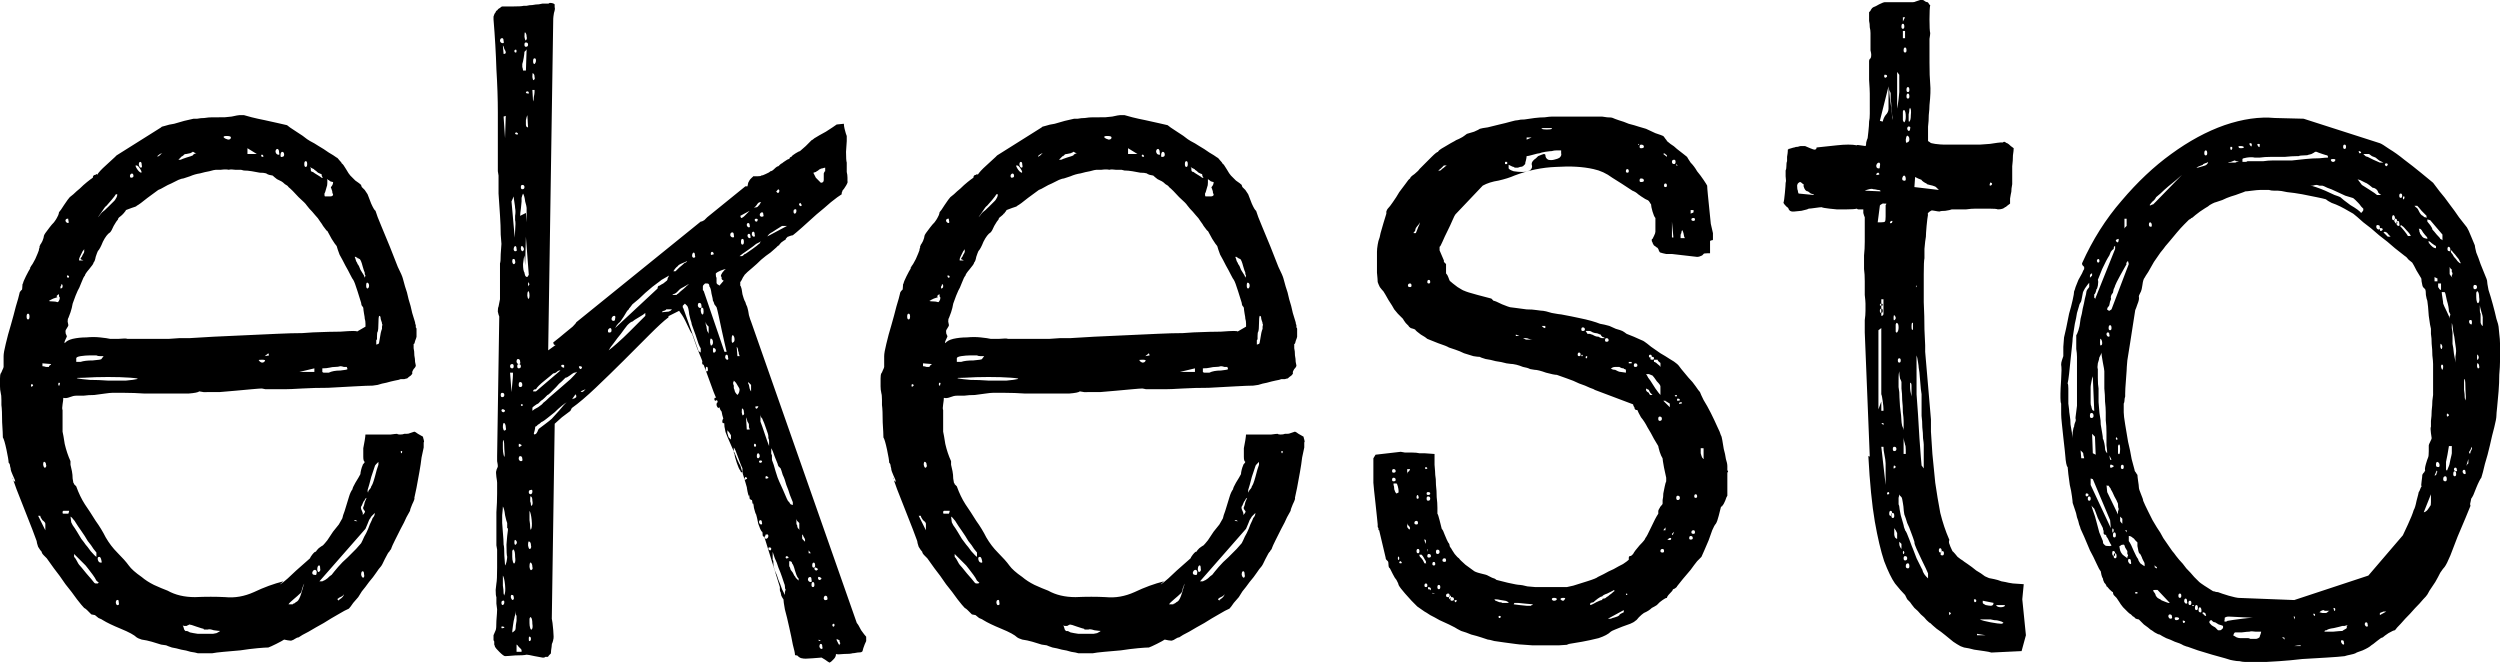 <svg width="325.781" height="86.344" viewBox="0 0 86.196 22.845" xmlns="http://www.w3.org/2000/svg">
  <g aria-label="ekesto" style="font-size:25.4px;line-height:1.25;display:inline;stroke-width:.265">
    <path d="M212.437 39.028q-.025-.1-.025-.223v-.273q0-.124.025-.174.025-.025.05-.1.049-.098.049-.123v-.372q0-.124.074-.422.075-.322.174-.645.1-.347.174-.645.099-.322.124-.446 0-.05.074-.124.025 0 .025-.1 0-.124.025-.124 0-.05.099-.248.1-.198.149-.272-.025-.025 0-.025.024-.025.024-.05.05-.05.15-.248.099-.223.123-.298 0-.05.025-.099v-.05q.025-.024.025-.049.025-.025.074-.124.05-.124.05-.174 0-.024.05-.099l.148-.198q.075-.1.15-.174.074-.1.098-.149l.05-.099q.025-.074.025-.1.05-.049.173-.247.15-.224.199-.273.025-.025.124-.1.1-.099.223-.198.124-.124.248-.223.124-.1.199-.149 0-.1.099-.1 0-.024.025-.024.024 0 .024.025.075-.124.298-.323.248-.223.323-.297l.024-.025.025-.025 1.538-.967q0-.025.124-.05.149-.05.323-.074l.347-.1q.198-.049.322-.074h.124q.124-.025.248-.025.15-.024.273-.024H220.151q.05 0 .248-.025.223-.05.273-.05H220.82q.074.025.272.075.199.05.447.099.248.05.446.099.224.05.323.074.05.05.322.224.273.173.323.223.025.025.149.1.148.074.297.173.174.099.347.223.174.1.273.174.025 0 .1.099.074.074.074.1.05.024.149.197.099.174.149.224l.173.173q.15.1.199.15 0 .024.024.074l.1.099.099.149q.025.074.124.322.1.223.149.248.05.174.198.521.149.347.298.72.149.371.273.694.149.298.173.397.025.074.075.273.074.198.124.446.074.223.124.471.074.224.099.323 0 .05.025.1v.074q.025.024.025.05v.272q0 .025-.05.149-.025.124-.05.099v.149q.025.1.025.248.025.124.025.223.025.1.025.124 0 .05-.075.124-.05.075-.05.124.026.025-.049.1-.074.049-.124.099-.025 0-.1.024h-.123q-.05.025-.199.05-.124.025-.297.074-.149.025-.298.075-.149.025-.173.025-.174 0-.62.025-.422.024-.918.05-.472 0-.893.024-.422.025-.596.025h-.669q-.1-.025-.124-.025-.075 0-.348.025-.248.025-.545.05-.298.024-.57.049H219.43q-.124-.025-.148-.025-.05.05-.372.075h-1.514q-.372-.025-.694-.025h-.422q-.074 0-.248.025l-.372.05q-.198 0-.372.024h-.248q-.1 0-.223.05-.124.05-.223.024 0 .075-.025.224-.025.148 0 .198v.744q.025.1.074.422.075.322.199.595v.124q.024.1.05.223.024.125.024.249.025.124.025.148.025.025.025.05l.074.074q.124.348.298.62.173.249.372.571.198.273.347.57.174.298.397.521.273.273.397.447t.446.397q.174.149.422.273.273.124.471.198.397.223.943.223.57-.025 1.042 0 .496.05.992-.173.52-.248 1.017-.372-.15.124-.1.099.05-.025.249-.199.198-.198.768-.694 0-.025.075-.124.1-.124.124-.1.025-.049.1-.123.098-.075.148-.1.05-.05.149-.173l.198-.298q.124-.149.199-.248.074-.124.099-.174.025-.024.05-.148.05-.124.099-.298.05-.174.099-.323.05-.173.124-.272 0-.05.1-.224.123-.198.173-.297 0-.05.025-.15.024-.098.05-.148 0-.025.024-.05.05-.05.05-.074-.05-.025-.05-.174v-.297q.025-.15.05-.273.024-.149.024-.199h.868q.174-.024.224-.024.025.024.099.024.1 0 .149-.024h.074q.075 0 .124-.025l.149-.05q.025 0 .124.075.124.074.174.099 0 .025.024.1.025.073 0 .098v.174q-.024.1-.074.347-.025.223-.074.496l-.1.546q-.05.248-.074.347.025.025-.074.223-.075.174-.075.224-.025.05-.124.223-.074.174-.198.397l-.199.397q-.099.198-.124.273 0 .024-.024.05-.025.024-.05.074-.025 0-.149.248-.1.223-.149.272-.05.05-.149.199-.099.149-.248.322-.124.174-.248.323-.099.149-.124.198-.05.05-.173.199-.1.149-.15.198-.123.05-.371.199-.223.124-.496.297-.273.15-.521.298-.248.124-.347.198-.05 0-.124.05-.075.05-.1.05-.024.024-.149 0-.099-.025-.124-.025-.074.05-.272.149-.199.099-.273.124-.1 0-.372.024-.273.025-.596.075-.297.025-.57.05-.273.024-.397.05h-.496q-.074-.026-.248-.05-.149-.05-.323-.075-.173-.05-.322-.074-.149-.05-.198-.075-.025 0-.174-.025-.149-.05-.323-.099-.173-.05-.347-.074-.149-.05-.173-.075-.125-.124-.546-.297-.422-.174-.62-.298-.025-.025-.15-.074-.098-.075-.123-.1l-.124-.024-.149-.15q-.05-.049-.1-.074-.074-.074-.247-.297-.174-.248-.397-.521-.199-.298-.397-.546-.174-.248-.248-.347l-.1-.1q-.074-.074-.074-.123-.05-.05-.124-.174-.05-.149-.05-.198-.024-.075-.148-.397-.124-.323-.273-.695-.149-.372-.273-.694-.124-.323-.124-.397-.025 0 .025.099.074.074.05.025 0-.05-.075-.199-.074-.173-.074-.198 0-.05-.025-.124 0-.075-.05-.124 0-.1-.074-.447t-.124-.421q0-.124-.025-.521 0-.422-.025-.596v-.173q0-.174-.024-.248zm6.275 8.012q.025.05.05.149.05.074.074.05.05 0 .124.049.1.025.124.025.025 0 .15.024h.52q.025 0 .124-.024.1-.05.124-.075-.05 0-.223-.025-.149-.05-.198-.024h-.125q-.024 0-.024-.025-.025 0-.248-.075-.199-.074-.248-.074-.025.025-.05.025-.025.025-.05.025H218.762q-.025 0-.05-.025zm-2.257-.868q-.05 0-.05.099.025.099.075.074.05 0 .025-.1 0-.098-.05-.073zm6.45-.571q-.025.025-.075.174-.025.148-.074.173-.075.075-.224.199-.149.124-.173.173H222.508q0-.024.024-.024.025 0 .05-.025t.074-.05q.075-.05.15-.298.074-.272.098-.322zm1.364.372q-.025.05-.075.074l-.099.05-.025.025q-.025 0-.025.025l.05.05v-.025q.025-.025.1-.075.074-.074.074-.124zm-9.302-1.29q.05.05.1.15.049.098.073.123.05.05.249.298.198.223.272.322.025.025.05.025h.074l.025-.025h.025q-.025 0-.1-.074-.049-.1-.123-.199l-.15-.198q-.073-.1-.098-.124l-.397-.397v.05zm8.458.844h.1l.05-.025q.024 0 .123-.075.1-.099.149-.124.074-.099.223-.272.149-.174.323-.323l.297-.298q.124-.148.174-.198l.05-.1q.05-.123.124-.247.074-.15.124-.298.074-.149.099-.223.074-.075.074-.174l-.099.1q-.05.049-.05.074-.05.05-.099.198-.05.124-.074.174zm-.149-.397q-.074 0-.099.099 0 .074.075.074.074.025.074-.05.025-.098-.05-.123zm.124-.15q-.05.026-.05.15.026.099.05.074.075-.025.05-.124 0-.124-.05-.1zm1.514.2q-.05 0-.05.123.025.1.074.1.05-.025.025-.124 0-.1-.05-.1zm-9.079-.497q-.074 0-.05.1.025.099.1.099.05.024.024-.075-.024-.124-.074-.124zm-.967-1.19.05.099q.074.1.148.223l.149.248q.1.124.149.199.05.05.173.223.15.173.199.198v-.149l-.1-.124q-.074-.124-.198-.272-.099-.174-.223-.348-.124-.173-.199-.297-.024-.05-.074-.1-.05-.074-.1-.099zm-.869.322q-.024 0-.024-.025v-.248q0-.05-.1-.124-.074-.099-.074-.149H213.727zm10.766-.347q0 .025-.05-.025t-.1 0l.224.025h-.05zm-10.195-.298q0 .025.025.025h.174l.024-.074v-.025h-.198l-.025.025zm10.492-.546q0 .025-.05.05-.024.025-.024.05-.05.05-.074.124-.025.074-.05.099-.025.05.025.149.05.099.025.149.074-.075.074-.1.025-.024-.025-.074-.05-.074-.025-.1.025-.049.05-.173.05-.124.074-.174zm.397-1.215-.074.074q-.05.05-.05.075l-.124.372q-.074.298-.124.446v.05q0 .025.025.05-.025-.025.025-.1.074-.074.074-.124.05-.05.124-.322.075-.298.124-.422v-.05zm-11.51 0q-.049-.025-.049.1.025.123.075.098.05-.05.024-.099 0-.074-.05-.099zm12.28-.372q0 .074.024.074.025 0 .025-.074zm-12.676-2.257q0-.05-.05-.05-.024 0-.024.05 0 .074.074 0zm.918-.05q.025-.05-.025-.05-.025 0-.025.05t.025.05q.025 0 .025-.05zm2.654-.174q.124-.024-.223-.05-.323-.024-.77-.024-.446 0-.818.025-.347 0-.223.025.124.024.422.05.297 0 .62.024h.62q.273-.025.372-.05zm-3.25-.446q.05 0 .124.025h.1q0-.025.024-.05.05-.025.05-.05l-.298-.024zm1.613-.372q-.124 0-.298.025-.149.025-.149.074v.124h.15q.148-.05.42-.05.298-.024.298-.05l.075-.098h-.124q-.075 0-.124-.025zm7.243.57h.52v-.124zm1.637-.173h-.1q-.074-.025-.123-.025-.075.025-.174.025-.1 0-.198.025-.1.024-.248.024v.124q.024.025.05.025h.173q.149-.074.397-.074.248-.025.248-.05zm-2.828-.199q.05-.05-.1-.05-.148 0-.098.026.025.05.099.074.074 0 .1-.05zm0-.173.149-.025-.025-.074zm-6.87-.868q0 .099.024.124 0 .024.025.05 0 .024-.05.123-.05.1-.025.124.075-.099.273-.149.224-.05.472-.05.248-.024.47 0 .249.026.348.05h.298q.248-.024.297 0h1.439q.273-.024.347-.024h.348q.347-.025.843-.05.52-.025 1.091-.05.596-.024 1.092-.05.52-.024.868-.024.347-.025.372-.025.62-.025.943-.025.322-.024.446-.024.149 0 .124.024l.298-.173v-.1q0-.099-.025-.173 0-.05-.025-.174-.025-.149-.025-.198 0-.025-.05-.075-.024-.05-.024-.099-.025-.074-.124-.397-.1-.322-.149-.397-.025-.024-.1-.173-.073-.149-.173-.323-.099-.198-.198-.372-.075-.198-.1-.297-.049-.05-.173-.248-.124-.224-.149-.273-.025 0-.074-.075-.05-.074-.075-.099-.024-.05-.099-.149-.074-.124-.173-.223-.1-.124-.199-.223-.074-.1-.1-.124-.024-.05-.272-.273-.223-.248-.347-.347-.025-.05-.124-.1-.075-.074-.124-.099l-.15-.074q-.098-.075-.148-.124-.025 0-.124-.025-.074-.025-.1-.05-.074-.024-.222-.024-.124-.025-.273-.05-.149-.025-.273-.025l-.1-.025h-.198q-.149-.024-.223 0-.1-.024-.273 0h-.173q-.05 0-.224.05-.148.025-.322.074-.174.025-.347.1l-.224.074q-.05 0-.173.05l-.248.124q-.124.05-.248.124t-.199.099q-.074.05-.372.273-.273.223-.372.273 0 .024-.174.074-.148.05-.198.074 0 .025-.05.075-.024.05-.05.05 0 .024-.098.099-.075.05-.075.099-.05.05-.149.223-.074.174-.124.223-.124.075-.248.323-.099.248-.173.322-.025.05-.075.199-.025.149-.074.198 0 .05-.149.223-.149.174-.149.224-.05.05-.124.248t-.124.273q-.025.05-.074.173-.05.124-.1.273-.024.149-.074.298-.05.124-.074.198-.025.025-.025.124.025.1.025.124 0 .025-.05.1-.05.074-.05.099zm10.814-.521q-.025.05-.025.273 0 .198-.025.272-.024.025-.024.15v.098q0 .025-.025.05V37.366l.074-.025q.025 0 .05-.198.025-.199.074-.323v-.074q.025-.075 0-.1 0-.05-.025-.099-.024-.074-.024-.099 0-.074-.05-.074zm-12.105-.075q-.05 0-.05.1 0 .099.05.099t.05-.1q0-.099-.05-.099zm1.067-.67q-.025 0-.074.05-.025.025.024.05l-.148.05-.1.049q-.024.025-.05.025 0 .025.15.025.074 0 .148.024.025 0 .05-.05.025-.049.025-.074v-.05q-.025 0-.025-.049zm.1-.347q-.026 0-.026.05 0 .025-.024.025V35.43q.074 0 .074-.074v-.025q0-.025-.025-.05zm10.541-.05q-.05-.024-.05.1 0 .1.05.1.05-.026.05-.1 0-.075-.05-.1zm-10.343-.247q-.025-.025-.025.024 0 .025.025.05.05 0 .05-.025 0-.05-.05-.05zm9.897-.645q.024.05.05.149.049.074.049.099.05.05.1.198.073.124.123.199l.025.074.025-.074-.025-.05v-.05q-.025-.05-.074-.223-.05-.198-.1-.248-.024 0-.05-.025h-.024q0-.025-.025-.025t-.025-.024zm-9.327-.273q0 .025-.05.074l-.074.15q-.05.098-.05.123v.05h.15q-.025 0-.05-.025-.05 0-.05-.05.05-.05.075-.124.05-.074.05-.099v-.025zm-.57-1.042q-.075 0-.075.074.025.075.1.075.024-.025 0-.1 0-.074-.025-.049zm1.662-.843q-.025.05-.15.198-.123.149-.173.199-.05.024-.174.223-.124.173-.148.223.024-.05.074-.1.05-.074.1-.123.074-.05.222-.199l.199-.198q.025-.025.05-.074.05-.075.05-.15zm7.193.024q0 .05.025.05h.173q.075 0 .1-.05 0-.024-.025-.074 0-.074-.025-.1v-.024l-.025-.05v-.024q.075-.075.075-.174-.025 0-.1-.025-.05-.05-.074-.05 0-.024-.025-.024v.124q0 .099-.025.149l-.05.173-.024.05zM217 31.487q-.05-.05-.1.025-.024.074.025.1.124 0 .075-.125zm6.127-.149q0 .075.074.075.025.025.149.099.124.074.149.1h.049q-.05-.05-.05-.125-.024 0-.123-.05-.075-.074-.124-.099 0-.024-.075-.05-.05-.024-.074-.049l.025.05zm-6.003-.148q-.075-.025 0 .099.074.124.149.149.05 0-.025-.124-.075-.124-.124-.124zm.124-.125q-.05 0-.05.1.025.099.075.099.05 0 .024-.1 0-.099-.05-.099zm5.705-.024q-.05 0-.05.099 0 .1.05.1t.05-.1q0-.1-.05-.1zm-3.894-.323q-.025 0-.025.025h-.025q-.025.025-.05.025-.024 0-.124.025-.074 0-.099.05-.025 0-.025.024h-.024l-.025.025-.1.1H218.639q.05-.026.198-.075.174-.05.224-.075 0-.025.05-.05.049-.024.074-.024-.025 0-.075-.025-.025-.025-.05-.025zm-1.042.05q-.075 0-.149.074-.025 0-.025.05l.075-.05.05-.05q.024-.024.049-.024zm3.472.099q0-.05-.05-.05-.024 0-.024.05.025.025.05.025.05 0 .024-.025zm-.545-.074h.322l-.322-.199zm1.19-.075q-.05.025-.05.124 0 .075.05.05.075 0 .075-.075 0-.099-.075-.099zm-.148-.099q-.075 0-.075.1.025.098.1.098.049.025.024-.074 0-.1-.05-.124zm-1.613-.397q0-.05-.149-.05-.124 0-.099.05.05.05.15.075.098 0 .098-.075zM229.825 48.106q-.05 0-.199-.149-.124-.124-.148-.173 0-.025-.025-.075v-.099q0-.025-.025-.05v-.174l.074-.173q.025-.05.025-.322.025-.298.025-.397 0-.025-.025-.198v-.224q-.025-.05-.025-.248.025-.198.025-.223.025-.124.025-.546v-.62q0-.025-.025-.149v-1.141q.025-.347.025-.645v-.372q0-.05-.025-.198-.025-.174 0-.223 0-.025.025-.075.025-.05.025-.074 0-.05-.025-.174v-.173l.074-4.813q-.024-.05-.05-.173 0-.124.026-.174 0-.025.024-.124.025-.099.025-.124v-1.24q.025-.05.025-.323.025-.297.025-.347 0-.025-.025-.322 0-.298-.025-.67l-.05-.744v-.62q0-.025-.024-.15v-2.033q0-.67-.05-1.488-.025-.819-.099-1.712v-.1q.025-.098.074-.148 0-.025.025-.05.05-.024.05-.05.025-.024.074-.049.05-.05.075-.05h.347q.322 0 .397-.024h.099q.1-.025.198-.025.124-.025.224-.025.099-.025.124-.025h.198q.025 0 .05-.024.124 0 .173.05v.099q.025.05-.024.198-.025.149-.025.198l-.174 11.435.273-.198q-.025.025-.074 0-.025-.05-.025-.075.223-.173.397-.322.148-.124.272-.223.124-.124.124-.15l4.292-3.472q.05 0 .124-.05l.099-.099 1.315-1.066H238.184q0-.025.025-.124.05-.1.074-.124l.05-.05q.074-.074.074-.05h.124q.124 0 .124-.024.05 0 .149-.05.124-.05.174-.1.05 0 .124-.073.099-.1.149-.1l.05-.05q.049-.049.074-.049.024-.025.099-.074.099-.075.149-.075l.024-.05q.025-.024.05-.024.025-.05.149-.124.124-.075.149-.075.05-.05.198-.173l.198-.199q.05-.024.075-.05.025-.024.074-.049.075-.05.348-.198.272-.174.372-.248l.248-.025q0 .074.024.173.05.199.075.249v.174q0 .049-.025.371 0 .298.025.372v.323q.025.099.025.198v.124q.024.025-.05.149-.074.124-.124.174 0 .024-.025.074v.05q-.124.074-.372.273-.223.198-.496.421l-.496.447q-.223.198-.322.273-.025 0-.1.024-.05.025-.074.025l-.05.05q-.024.025-.024.05-.05.024-.15.099-.074.074-.074.099-.024 0-.05.025l-.049.05q-.05.049-.198.173-.15.1-.323.248-.149.149-.297.273-.15.124-.174.149l-.1.099q-.024.05-.049.074l-.05.1q-.024.05-.05.074v.124q.026.025.026.05.025.05.05.248.049.173.074.223.025.025.05.124.049.099.049.124.025.074.05.248.05.174.074.223l3.646 10.393q.05.05.149.248.124.174.174.224V47.586q-.05.099-.1.247-.024.124-.05.124-.024.025-.148.025-.124.025-.174.025-.074.025-.297.025-.223.025-.273 0 0 .1-.075.174l-.074.074q-.025.025-.074.05-.05-.025-.15-.1-.074-.05-.123-.074-.05 0-.323.025-.272.025-.347 0-.074 0-.174-.1h-.024q-.05 0-.05-.024 0-.075-.074-.348-.05-.272-.124-.595-.075-.347-.15-.62-.049-.273-.049-.347-.025-.025-.074-.124-.025-.1-.025-.124-.025-.025-.025-.075v-.099l-.545-1.761q-.025-.025-.05-.074 0-.075-.025-.075-.05-.05-.124-.273-.05-.248-.074-.322-.025-.025-.075-.223-.024-.224-.074-.273-.025 0-.05-.025-.024 0-.024-.025 0-.074-.05-.223l-.1-.347q-.049-.174-.098-.323-.05-.174-.075-.248-.025-.025-.1-.198-.073-.199-.173-.397-.099-.223-.173-.397-.075-.174-.075-.223 0-.025-.025-.124 0-.1-.024-.199-.025-.124-.05-.198-.025-.1-.025-.124-.025-.025-.05-.075-.024-.05-.024-.099-.05-.149-.199-.496-.124-.347-.272-.744-.15-.422-.298-.77-.124-.346-.174-.495-.05-.05-.173-.323-.124-.272-.224-.397l-.05-.074-.346.174q-.025 0-.025.05 0 .024-.025.024-.199.149-.62.57l-.893.894q-.471.47-.968.942-.47.447-.818.695 0 .025-.025.025v.024q-.025.025-.025.05-.074.05-.297.223-.199.174-.248.223l-.1 6.722q.025.1.05.397.025.273 0 .323 0 .025-.025.099-.025.05-.025.074 0 .05-.024.199 0 .124-.025.124l-.05.05q-.025.05-.05.05h-.074q-.025.024-.05.024h-.049q-.025 0-.273-.05-.223-.05-.273-.05-.099.026-.397.026-.272.024-.347.024zm.397-.149h.173v-.05q0-.024-.024-.049l-.075-.074q-.05-.075-.074-.075zm.446-.52q-.025-.025-.025.074 0 .1.025.074.05 0 .05-.074t-.05-.074zm-.471-.893q0 .05-.025.148-.025.075-.025.1-.024.074-.05.272-.024.174-.024.224.025 0 .1-.075.024-.05.024-.173.025-.124.025-.15v-.173q-.025-.025-.025-.074zm10.517 1.14q-.05 0-.05.1.025.074.075.074.05 0 .025-.074 0-.1-.05-.1zm.546-.123.05.099q.024.05.049.074v-.049q.025 0 .025-.025l-.025-.05v-.05q-.025 0-.05-.024-.024 0-.05-.025zm-10.542-.794q-.025-.025-.05.05v.148q0 .1.025.174.025.074.05.05.05-.05.024-.199 0-.174-.05-.223zm-.968.322q-.05-.025-.05.025t.05.025q.05 0 .05-.025t-.05-.025zm10.89.496h.074l-.074-.05zm.52-.595q-.049 0-.049.05t.05.05q.024-.026.024-.05 0-.05-.024-.05zm-.297-.967q-.05.024-.05.099.025.074.075.05.074 0 .05-.075 0-.074-.075-.074zm-11.113.173q-.05 0-.05.075 0 .074.05.074.05-.025.05-.1 0-.073-.05-.049zm9.302-1.463v.05q.025.024.025.074v.074q0 .075.05.224.074.148.124.322.074.174.124.322l.099.199v-.1q.025-.074.025-.099-.025 0-.025-.099 0-.05-.025-.099l-.074-.223q-.05-.15-.124-.323-.05-.173-.124-.322l-.075-.223zm-8.98 1.265q-.049-.025-.049.074.025.1.075.1.05-.05.025-.1 0-.074-.05-.074zm-.322-.67v.347q.025.15.025.273.025.1.025.05.05-.1.025-.347-.025-.248-.075-.323zm10.691.223q-.05 0-.05.1 0 .074.05.074t.05-.074q0-.1-.05-.1zm-.818-.545q.025.025.05.124.049.074.074.099l.05.1q.049.049.049.074l.1.099v-.075l-.026-.024q-.05-.075-.099-.248-.05-.199-.1-.248 0-.075-.098-.075v.075zm.72.372q-.075 0-.075.099.024.074.099.074.05 0 .025-.074 0-.1-.05-.1zm.322 0q-.05-.025-.05.05.025.074.074.049.1-.05-.024-.1zm-.124-.323q-.05-.024-.05.05.025.05.074.05.1-.05-.024-.1zm-.075-.173q-.05 0-.05.099 0 .074.05.074t.05-.074q0-.1-.05-.1zm-9.748 0q-.05-.025-.05.149.025.148.075.099.05-.025.024-.1 0-.099-.05-.148zm-.968-1.935q0 .074-.024.298v.272q0 .05.024.323.025.273.025.422.025.074.025.372.025.297.025.347.025-.025.05-.124.024-.124.024-.174-.025-.074-.025-.421.025-.348.05-.497v-.05q0-.024-.025-.024v-.174q-.025-.05-.074-.272-.025-.224-.075-.298zm9.798 1.711q-.05 0-.05.05.026.05.05.025.05 0 .05-.025t-.05-.05zm-9.425-.223q-.025-.025-.05.05v.198q0 .1.025.174.025.074.05.05.049-.05.024-.224 0-.198-.05-.248zm10.17.124h.074l-.075-.099zm-1.34-.198q-.05-.025-.05.05.025.049.075.049.025-.025.025-.05 0-.05-.05-.05zm-8.285-.199q-.05-.05-.05.124.025.15.075.124.05-.05.025-.124 0-.099-.05-.124zm9.401-.124q0 .025.025.05l.074.074v-.074q0-.025-.05-.1-.024-.074-.049-.074v.075zm-9.872.075q-.05-.05-.05.074 0 .1.05.075.074-.075 0-.15zm8.632-.199q-.05 0-.05.075 0 .074.05.074.074-.025.074-.1 0-.074-.074-.049zm-.074-.099q.05 0 .05.1 0 .074-.05.074t-.05-.075q0-.099.05-.099zm1.116-.273q0 .025.025.05 0 .05.024.1l.075.073q-.025-.024-.025-.05v-.198l-.074-.074q-.025-.05-.025-.074v.124zm-9.203-.446v.322q.025.149.025.273.025.1.025.05.05-.075.025-.323t-.075-.322zm7.963.322q-.05 0-.05.075.025.074.074.074.05 0 .025-.074 0-.075-.05-.075zm.396-2.108q0 .05.025.099.025.05.1.322.074.249.123.348.025.05.124.273.1.223.15.347.024.025.024.05l.05.05q.025.049.05.073l.074.025v-.099q-.025-.074-.1-.248-.05-.174-.124-.347-.05-.199-.124-.347-.05-.174-.074-.224l-.074-.074q-.025-.05-.025-.075-.025-.05-.1-.248-.074-.223-.123-.297v.199q.024.024.024.049zm-.694 1.364.1.174h-.075zm-7.615-.074q-.025-.025-.025.05v.123q.025.05.025.124.025.05.025.025.05-.05.024-.174 0-.124-.05-.148zm7.441-.397q.05 0 .05.05v.074q.025.05.025.099.024.025 0 .074v.1q-.025-.05-.05-.174-.025-.124-.025-.174zm-7.441.173q-.075 0-.075.075 0 .074.075.074.05-.025.05-.099 0-.074-.05-.05zm7.416-.446q-.05 0-.05.074 0 .05.05 0 .075 0 0-.074zm.72-.025q-.05-.025-.05.05 0 .05.05.025.05 0 .05-.025t-.05-.05zm-1.141-.818q0 .024.025.05 0 .074.074.297.074.223.124.273 0 .024.025.05.05.024.074.049 0-.025-.025-.05v-.124q-.05-.099-.148-.372-.1-.297-.15-.347v.1zm.918.272q-.05 0-.05.05.025.05.074.025.05-.025.025-.05 0-.025-.05-.025zm-.075-.248q-.05 0-.05.1 0 .074.05.074.05-.025.05-.074 0-.075-.05-.1zm-8.21.1q-.05 0-.05.099.025.074.075.074.074 0 .05-.074 0-.1-.075-.1zm-.57-.546q-.026-.025-.026.074v.199q0 .124.025.223.025.1.025.074.025-.074 0-.272 0-.224-.025-.298zm8.68.124q-.049-.025-.049.05 0 .05.05.05.05-.05 0-.1zm.175-.769q.05.124.148.422.1.297.15.421v-.173q0-.05-.026-.1v-.074q0-.05-.074-.248-.074-.223-.124-.322 0-.025-.05-.075-.024-.05-.024-.1v.125zm-8.31.769q-.025-.025-.025.05 0 .074.025.05.149-.05 0-.1zm7.193-.298q0 .025.025.075l.075.074v-.149q-.05-.099-.124-.173v.099zm-5.556-1.14q-.05.024-.174.123-.124.1-.248.224l-.248.198q-.124.1-.173.124-.025 0-.075.05-.05.05-.074.05l-.05.049q-.024.025-.05.025 0 .05-.024.148-.025.075-.025.1l.025.024.05-.024q.024-.025.05-.075.024-.074.049-.099.025-.025.198-.149.199-.149.248-.198.05-.05.248-.273.199-.248.273-.298zm6.201.942h.1q0-.025-.025-.075v-.099q0-.025-.05-.099-.025-.1-.05-.149zm-8.359-.223q-.05-.025-.05.148.025.15.075.1.05 0 .025-.1 0-.099-.05-.148zm7.59-.174q.05 0 .05.1 0 .074-.05.074-.074.024-.074-.05 0-.1.074-.124zm.62-.323q-.024-.05-.024.125.024.148.05.099.049-.025.024-.1 0-.099-.05-.124zm.497-.074q-.05-.025-.05.025t.05.05q.05-.05.05-.075 0-.025-.05 0zm-8.732.1q-.074-.026-.074.049.025.05.074.05.1-.05 0-.1zm2.506-1.29q-.025.024-.05.024h-.025q-.05.025-.149.1-.099.074-.148.074l-.125.124q-.099.074-.198.198l-.198.199q-.075.074-.1.074l-.099.1q-.074.074-.124.099l-.099.099q-.025 0-.124.074-.074.05-.074.075v.099q.05-.05.198-.124.149-.1.174-.149.074-.05.223-.198.173-.15.347-.298l.372-.323q.174-.173.223-.248zm4.886 1.041q.05.025.05.1.024.074-.025.099-.05 0-.075-.1 0-.099.05-.099zm-6.772.075q-.024-.025-.024.024 0 .05.024.025.05 0 .05-.025 0-.024-.05-.024zm6.698-.224q.099.05 0 .1-.05 0-.05-.05 0-.074.05-.05zm-4.961.05q.025-.025.074-.025.05-.025.075-.05v-.049l-.025-.05zm5.58-.397q0 .025.026.075 0 .074.099.173.074-.074.074-.198 0-.025-.05-.1-.049-.074-.074-.123l-.074-.075q0 .025-.025.075 0 .05.025.099zm.522-.1q0 .026.024.125.025.074.05.1v-.224l-.1-.1v.05zm-8.508.274q-.05 0-.05.074 0 .075.05.075.074 0 .074-.075 0-.074-.074-.074zm2.703-.05.05.025.05-.025.024-.025.05-.05zm-2.38.025q0-.05.024-.273.025-.248.025-.322v-.075h-.1zm1.587-.72q-.075.075-.15.075-.049.05-.297.248-.248.199-.297.298-.1 0-.1.074h.1l.843-.72h-.05zm-1.29.373q-.05 0-.05.099 0 .074.05.074.074 0 .074-.074 0-.1-.074-.1zm6.449-.521q-.05-.025-.05.074 0 .1.05.075.025 0 .025-.05 0-.074-.025-.1zm-4.316.025q0-.05-.074-.05-.05 0-.025.05.05.099.099 0zm-.62-.05q.025-.05-.05-.05-.05 0-.05.05.05.05.075.05.05 0 .025-.05zm-1.786-.074q-.074 0-.074.074t.074.074q.05 0 .05-.074t-.05-.074zm.223 0q-.05 0-.05.074t.05.074q.075 0 .075-.074t-.075-.074zm6.375-.124q.074 0 .074.074t-.074.074q-.05 0-.05-.074t.05-.074zm-2.01-1.638q-.049.05-.222.15-.174.099-.224.148-.05 0-.173.124-.1.124-.224.298-.124.149-.248.322-.124.15-.173.248.099-.074.297-.248.224-.198.422-.397l.372-.372.174-.173zm-4.39 1.588q-.05 0-.05.1.026.074.075.074.075 0 .05-.075 0-.099-.075-.099zm7.194-.149q-.05 0-.05.1.025.074.075.074.05 0 .024-.075 0-.099-.05-.099zm.372.05h.074q0-.025-.025-.075 0-.074-.024-.099 0-.1-.05-.149zm-1.265-.124v-.149q-.025-.025-.075-.149l-.099-.298q-.05-.148-.099-.272-.05-.124-.05-.174-.024-.05-.074-.273-.025-.248-.074-.298l-.075-.074-.074.074v.05l.025.05.52 1.463zm.471-.15q-.05-.049-.05.075 0 .1.05.075.05-.025.05-.075 0-.05-.05-.074zm-.397-2.008q0 .025.025.025l.72 2.108h.074q-.025-.1-.075-.323l-.099-.446q-.05-.248-.1-.471-.049-.224-.073-.298-.025-.025-.075-.1-.025-.098-.05-.123 0-.05-.05-.248-.024-.199-.073-.248 0-.1-.075-.1H236.721l-.05.05q-.025.025-.025.05v.074zm.298 1.686q-.05-.05-.05.124.025.15.05.1.05-.025.05-.1 0-.099-.05-.124zm.744-.124q-.05-.024-.05.15 0 .148.05.098.05-.024.05-.099 0-.099-.05-.149zm-4.242-.248q-.074.025-.074.1 0 .074.074.05.05 0 .05-.075t-.05-.075zm.77-.818q-.025.025-.075.099-.05.05-.05.074-.05.025-.173.248-.124.199-.174.224-.074.074-.124.173l1.464-1.364q0-.1.074-.1.025-.024.124-.074.1-.074.124-.099.025-.025.025-.074l.05-.1q-.05.025-.174.1-.1.05-.15.1-.247.173-.495.396-.223.223-.447.397zm1.165.173q0 .025-.074.05-.05 0-.075.05l.248-.025q.025-.025.05-.025l.05-.05h-.1zm1.39.596q0 .05.024.149.05.074.05.099v-.248l-.075-.075q-.025-.074-.025-.099v.1zm-3.2-.199q.049 0 .049-.074.025-.1-.025-.1-.074 0-.099.1 0 .074.074.074zm3.075-.446q-.074-.05-.074.099.025.149.074.124.025-.025.025-.1 0-.098-.025-.123zm-.124-.174q-.05 0-.05.1.025.074.075.074.074 0 .05-.075 0-.099-.075-.099zm-5.879-.397q-.05-.024-.05.15.026.148.05.098.025-.024.025-.099 0-.1-.025-.149zm5.507-.248q-.05.025-.174.1-.099.05-.124.074l-.05.05-.049.05q-.074.074-.173.074.024 0 .05.024h.099q.024 0 .024-.024.025 0 .124-.1.124-.099.174-.149l.05-.05q.05-.024.05-.049zm.967-.05q0 .025.025.05.05.025.075.05l.149-.174q-.025 0-.05-.025-.025-.024-.025-.05v-.049l-.025-.025q0-.05.05-.124.074-.099.124-.124-.05 0-.174.05-.124.05-.173.1v.049q0 .074.024.099zm-6.498.125.05-.075-.05-.074zm-.124-.472q0 .025.024.1.025.05.075.05l.05-.075-.1-1.315-.025.992-.024-.347q-.025.074-.05.298 0 .223.05.297zm5.605-.396q-.05.024-.173.074-.124.05-.149.1-.074.049-.149.173H235.704l.124-.124q.124-.1.173-.15.025-.024.05-.024.05-.025.05-.05zm-5.977-.075q-.05-.025-.05.1.025.099.074.074.05-.05.025-.1 0-.074-.05-.074zm8.532-.62q-.024.025-.074.05l-.1.05q-.049.049-.297.222-.223.15-.273.199H237.986q.024 0 .05-.025.074-.074.074-.05.074-.05.248-.173.173-.124.223-.174.025 0 .025-.025.025-.05.05-.074zm-2.331.397q-.05.025-.05.124.025.074.075.05.05 0 .024-.075 0-.1-.05-.1zm.645-.025q-.05 0-.05.074 0 .05.05.025.05 0 .05-.025 0-.05-.05-.074zm-6.549-.198q-.05-.025-.05.099.025.1.075.074.074-.074-.025-.173zm-.248 0q-.05.024-.05.124.025.074.075.05.05 0 .025-.075 0-.1-.05-.1zm7.838-.248q-.05 0-.05.099t.05.099q.05 0 .05-.1 0-.098-.05-.098zm1.365-.447q-.05.025-.199.124-.149.1-.198.124-.05.025-.1.1-.024.049-.074.049l.744-.397h-.074zm-9.203.546q-.025-.1 0-.372.025-.298 0-.372v-.15q.025-.148 0-.272 0-.05-.025-.198-.024-.15-.024-.199l-.075.174zm8.062-.273q-.05 0-.05.074.025.075.074.075.05 0 .025-.075 0-.074-.05-.074zm-.57-.05q-.075 0-.075.1.025.074.099.074.05 0 .025-.074 0-.1-.05-.1zm.719-.024q-.05 0-.05.099.025.074.074.074.05 0 .025-.074 0-.1-.05-.1zm-.174-.298q-.05 0-.05.074.025.075.075.075.05 0 .024-.075 0-.074-.05-.074zm.322-.1q.025-.049-.05-.049-.049 0-.049.05.025.05.05.05.05 0 .05-.05zm-7.962.075v-.496q0-.05-.05-.223-.024-.199-.074-.273-.025.05-.05.149v.124q0 .05-.024.248-.025.173-.025.248l.198-.1zm7.392-.149q.05 0 .124-.074l.1-.1.073-.074-.322.174zm.72-.198q-.075.025-.075.099.025.074.099.05.05 0 .025-.075 0-.074-.05-.074zm1.14-.1q-.05 0-.05.075 0 .074.05.074.05-.024.05-.099 0-.074-.05-.05zm-1.265-.223q-.025.025-.074.1l-.075.074q.05-.025.1-.025.05-.025.05-.05.024 0 .049-.05.025-.049.05-.073h-.05zm1.464.025q0-.05-.05 0-.025.05.025.075.025.024.05 0 .024-.025-.025-.075zm-.745-.471q-.024-.05-.074.025-.05.05 0 .05.025.049.05.024.05-.05.024-.1zm1.191-.57.075.148.099.1.074.074q.1 0 .1-.1V31.463q.024-.074.049-.074v-.124q-.025 0-.1.025-.049 0-.074.025-.024 0-.074.05-.05.024-.074.049-.025 0-.075.025-.025 0 0 .024zm-10.046.396q-.05 0-.05.075 0 .074.05.074.075 0 .075-.074 0-.075-.075-.075zm-.595-1.612.025-.769-.075.025zm.397-.199q-.05 0-.05.05.025.025.075.025.024 0 .024-.025t-.05-.05zm.322-.272q0 .099.075.099l-.025-.422q-.025.05-.05.174v.149zm.05-1.141q-.05 0-.05.05.025.024.075.024.05 0 .024-.025 0-.05-.05-.05zm.198.347q.025-.05.025-.149.025-.124.025-.174v-.074h-.075zm0-.968q-.025-.05-.025.124.025.15.05.1.05-.025.025-.1 0-.099-.05-.124zm-.223-.843q0 .025-.025.05l-.05.05q0 .049-.024.198-.025.149-.05.223v.1q.025.074.025.123h.1zm.273.323q-.05 0-.05.099t.05.099q.05-.05.05-.124t-.05-.074zm-1.067-.15q.075 0 .075-.049 0-.05-.05-.124-.025-.1-.05-.124zm.422-.148q-.05 0-.05.05t.05.05q.025 0 .025-.05t-.025-.05zm.347-.248q-.05 0-.05.074 0 .075.05.075.075 0 .075-.075 0-.074-.075-.074zm-.818-.149q-.075 0-.075.1.025.074.1.074.05 0 .024-.075 0-.099-.05-.099zm.793-.198q-.024-.025-.024.148.024.15.05.124.049-.05.024-.124 0-.099-.05-.148zM242.798 39.028q-.025-.1-.025-.223v-.273q0-.124.025-.174.025-.025.05-.1.049-.098.049-.123v-.372q0-.124.074-.422.075-.322.174-.645.1-.347.174-.645.099-.322.124-.446 0-.05.074-.124.025 0 .025-.1 0-.124.025-.124 0-.05.099-.248t.149-.272q-.025-.025 0-.025.024-.025.024-.05.05-.05.15-.248.098-.223.123-.298 0-.05.025-.099v-.05q.025-.024.025-.049.025-.025.074-.124.05-.124.05-.174 0-.024.05-.099l.148-.198q.075-.1.15-.174.074-.1.098-.149l.05-.099q.025-.074.025-.1.05-.049.173-.247.15-.224.199-.273.025-.025.124-.1.1-.099.223-.198.124-.124.248-.223.124-.1.199-.149 0-.1.099-.1 0-.024.025-.024.024 0 .024.025.075-.124.298-.323.248-.223.323-.297l.024-.025.025-.025 1.538-.967q0-.025.124-.05.149-.05.322-.074l.348-.1q.198-.049.322-.074h.124q.124-.025.248-.025.15-.024.273-.024H250.512q.05 0 .248-.025.223-.05.273-.05H251.182q.074.025.272.075.199.05.447.099.248.05.446.099.224.05.323.074.05.05.322.224.273.173.323.223.025.025.149.1.148.074.297.173.174.099.347.223.174.1.273.174.025 0 .1.099.074.074.074.1.05.024.149.197.099.174.149.224l.173.173q.149.1.199.15 0 .024.024.074l.1.099.099.149q.025.074.124.322.1.223.149.248.05.174.198.521.149.347.298.72.149.371.273.694.148.298.173.397.025.074.075.273.074.198.124.446.074.223.124.471.074.224.099.323 0 .05.025.1v.074q.025.024.025.05v.272q0 .025-.05.149-.025.124-.05.099v.149q.025.1.025.248.025.124.025.223.025.1.025.124 0 .05-.075.124-.05.075-.05.124.026.025-.049.1-.074.049-.124.099-.025 0-.1.024h-.123q-.05.025-.199.05-.124.025-.297.074-.149.025-.298.075-.149.025-.173.025-.174 0-.62.025-.422.024-.918.05-.472 0-.893.024-.422.025-.596.025h-.669q-.1-.025-.124-.025-.075 0-.348.025-.248.025-.545.05-.298.024-.57.049H249.791q-.124-.025-.148-.025-.05.05-.372.075h-1.514q-.372-.025-.694-.025h-.422q-.074 0-.248.025l-.372.05q-.198 0-.372.024h-.248q-.1 0-.223.05-.124.05-.224.024 0 .075-.024.224-.025.148 0 .198v.744q.024.1.074.422.074.322.199.595v.124q.024.1.05.223.024.125.024.249.025.124.025.148.025.025.025.05l.074.074q.124.348.298.62.173.249.372.571.198.273.347.57.174.298.397.521.273.273.397.447t.446.397q.174.149.422.273.273.124.471.198.397.223.943.223.57-.025 1.041 0 .497.05.993-.173.52-.248 1.017-.372-.15.124-.1.099.05-.025.249-.199.198-.198.768-.694 0-.025.075-.124.1-.124.124-.1.025-.049.1-.123.098-.075.148-.1.05-.05.149-.173l.198-.298q.124-.149.199-.248.074-.124.099-.174.025-.024.05-.148.049-.124.099-.298t.099-.323q.05-.173.124-.272 0-.05.099-.224.124-.198.174-.297 0-.05.024-.15.025-.098.05-.148 0-.025.025-.05.05-.05.05-.074-.05-.025-.05-.174v-.297q.025-.15.05-.273.024-.149.024-.199h.868q.174-.024.224-.024.024.024.099.024.1 0 .149-.024h.074q.075 0 .124-.025l.149-.05q.025 0 .124.075.124.074.174.099 0 .025.024.1.025.073 0 .098v.174q-.024.1-.074.347-.025.223-.074.496l-.1.546q-.05.248-.074.347.025.025-.074.223-.075.174-.075.224-.025.05-.124.223-.074.174-.198.397l-.199.397q-.099.198-.124.273 0 .024-.025.05-.024.024-.05.074-.024 0-.148.248-.1.223-.149.272-.05.05-.149.199-.099.149-.248.322-.124.174-.248.323-.099.149-.124.198-.05.05-.173.199-.1.149-.15.198-.123.05-.371.199-.223.124-.496.297-.273.15-.521.298-.248.124-.348.198-.05 0-.124.05t-.099.05q-.025.024-.149 0-.099-.025-.124-.025-.074.05-.272.149-.199.099-.273.124-.1 0-.372.024-.273.025-.596.075-.297.025-.57.05-.273.024-.397.05h-.496q-.075-.026-.248-.05-.149-.05-.323-.075-.173-.05-.322-.074-.149-.05-.199-.075-.024 0-.173-.025-.149-.05-.323-.099-.173-.05-.347-.074-.149-.05-.174-.075-.124-.124-.545-.297-.422-.174-.62-.298-.025-.025-.15-.074-.098-.075-.123-.1l-.124-.024-.15-.15q-.049-.049-.098-.074-.075-.074-.248-.297-.174-.248-.397-.521-.199-.298-.397-.546-.174-.248-.248-.347l-.1-.1q-.074-.074-.074-.123-.05-.05-.124-.174-.05-.149-.05-.198-.024-.075-.148-.397-.124-.323-.273-.695-.149-.372-.273-.694-.124-.323-.124-.397-.025 0 .025.099.074.074.05.025 0-.05-.075-.199-.074-.173-.074-.198 0-.05-.025-.124 0-.075-.05-.124 0-.1-.074-.447t-.124-.421q0-.124-.025-.521 0-.422-.025-.596v-.173q0-.174-.025-.248zm6.275 8.012q.025.05.05.149.05.074.074.05.05 0 .124.049.1.025.124.025.025 0 .15.024h.52q.025 0 .124-.024.1-.05.124-.075-.05 0-.223-.025-.149-.05-.199-.024h-.124q-.024 0-.024-.025-.025 0-.248-.075-.199-.074-.248-.074-.025.025-.05.025-.025.025-.05.025H249.123q-.025 0-.05-.025zm-2.257-.868q-.05 0-.05.099.025.099.075.074.05 0 .025-.1 0-.098-.05-.073zm6.45-.571q-.025.025-.075.174-.025.148-.074.173-.075.075-.224.199-.149.124-.173.173H252.868q0-.024.025-.024t.05-.025q.025-.025.074-.05.075-.05.15-.298.073-.272.098-.322zm1.364.372q-.025.05-.075.074l-.099.05-.025.025q-.025 0-.025.025l.05.05v-.025q.025-.025.1-.075.074-.074.074-.124zm-9.302-1.29q.05.05.099.15.05.098.074.123.05.05.248.298.199.223.273.322.025.025.05.025h.074l.025-.025h.025q-.025 0-.1-.074-.049-.1-.123-.199l-.15-.198q-.074-.1-.098-.124l-.397-.397v.05zm8.458.844h.1l.049-.025q.025 0 .124-.075.1-.099.149-.124.074-.099.223-.272.149-.174.323-.323l.297-.298q.124-.148.174-.198l.05-.1q.05-.123.123-.247.075-.15.125-.298.074-.149.099-.223.074-.075.074-.174l-.1.1q-.049.049-.049.074-.05.05-.099.198-.05.124-.074.174zm-.149-.397q-.074 0-.099.099 0 .074.075.074.074.025.074-.05.025-.098-.05-.123zm.124-.15q-.05.026-.05.15.026.099.05.074.075-.025.05-.124 0-.124-.05-.1zm1.513.2q-.05 0-.05.123.026.1.075.1.05-.025.025-.124 0-.1-.05-.1zm-9.078-.497q-.074 0-.05.1.025.099.1.099.05.024.024-.075-.024-.124-.074-.124zm-.967-1.19.05.099q.074.1.148.223l.149.248q.099.124.149.199.05.05.173.223.15.173.199.198v-.149l-.1-.124q-.074-.124-.198-.272-.1-.174-.223-.348-.124-.173-.199-.297-.024-.05-.074-.1-.05-.074-.1-.099zm-.869.322q-.024 0-.024-.025v-.248q0-.05-.1-.124-.074-.099-.074-.149H244.088zm10.766-.347q0 .025-.05-.025t-.1 0l.224.025h-.05zm-10.195-.298q0 .025.025.025h.174l.024-.074v-.025h-.198l-.025.025zm10.492-.546q0 .025-.05.05-.024.025-.024.05-.05.05-.074.124-.025.074-.05.099-.025.05.025.149.05.099.025.149.074-.075.074-.1.025-.024-.025-.074-.05-.074-.025-.1.025-.049.05-.173.05-.124.074-.174zm.397-1.215-.074.074q-.05.05-.05.075l-.124.372q-.074.298-.124.446v.05q0 .025.025.05-.025-.025.025-.1.074-.074.074-.124.05-.05.124-.322.075-.298.124-.422v-.05zm-11.51 0q-.049-.025-.049.1.025.123.075.098.05-.05.024-.099 0-.074-.05-.099zm12.28-.372q0 .074.024.074.025 0 .025-.074zm-12.676-2.257q0-.05-.05-.05-.024 0-.024.05 0 .074.074 0zm.918-.05q.025-.05-.025-.05-.025 0-.025.05t.025.05q.025 0 .025-.05zm2.654-.174q.124-.024-.223-.05-.323-.024-.77-.024-.446 0-.818.025-.347 0-.223.025.124.024.422.05.297 0 .62.024h.62q.273-.025.372-.05zm-3.25-.446q.05 0 .124.025h.1q0-.025.024-.05.05-.025.05-.05l-.298-.024zm1.613-.372q-.124 0-.298.025-.149.025-.149.074v.124h.15q.148-.05.42-.05.298-.024.298-.05l.075-.098h-.124q-.075 0-.124-.025zm7.243.57h.52v-.124zm1.637-.173h-.1q-.074-.025-.123-.025-.075.025-.174.025-.1 0-.199.025-.099.024-.248.024v.124q.025.025.05.025h.174q.148-.074.397-.074.248-.025.248-.05zm-2.828-.199q.05-.05-.1-.05-.148 0-.098.026.024.05.099.074.074 0 .1-.05zm0-.173.149-.025-.025-.074zm-6.87-.868q0 .099.024.124 0 .024.025.05 0 .024-.05.123-.05.1-.025.124.075-.099.273-.149.223-.05.471-.05.249-.024.472 0 .248.026.347.05h.298q.248-.024.297 0h1.439q.273-.024.347-.024h.348q.347-.025.843-.05.52-.025 1.091-.05.596-.024 1.092-.05.52-.024.868-.024.347-.025.372-.025.62-.025.943-.025.322-.024.446-.024.149 0 .124.024l.298-.173v-.1q0-.099-.025-.173 0-.05-.025-.174-.025-.149-.025-.198 0-.025-.05-.075-.024-.05-.024-.099-.025-.074-.124-.397-.1-.322-.149-.397-.025-.024-.1-.173-.074-.149-.173-.323-.099-.198-.198-.372-.075-.198-.1-.297-.049-.05-.173-.248-.124-.224-.149-.273-.025 0-.074-.075-.05-.074-.075-.099-.024-.05-.099-.149-.074-.124-.173-.223-.1-.124-.199-.223-.074-.1-.1-.124-.024-.05-.272-.273-.223-.248-.347-.347-.025-.05-.124-.1-.075-.074-.124-.099l-.15-.074q-.098-.075-.148-.124-.025 0-.124-.025-.074-.025-.1-.05-.074-.024-.222-.024-.124-.025-.273-.05-.15-.025-.273-.025l-.1-.025h-.198q-.149-.024-.223 0-.1-.024-.273 0h-.173q-.05 0-.224.05-.149.025-.322.074-.174.025-.347.1l-.224.074q-.05 0-.173.05l-.248.124q-.124.05-.248.124t-.199.099q-.074.05-.372.273-.273.223-.372.273 0 .024-.174.074-.148.05-.198.074 0 .025-.05.075-.024.05-.05.05 0 .024-.098.099-.075.05-.075.099-.05.05-.149.223-.074.174-.124.223-.124.075-.248.323-.099.248-.173.322-.025.05-.075.199-.025.149-.074.198 0 .05-.149.223-.149.174-.149.224-.05.05-.124.248t-.124.273q-.025.05-.074.173-.05.124-.1.273-.024.149-.074.298-.05.124-.074.198-.025.025-.025.124.025.1.025.124 0 .025-.05.1-.05.074-.05.099zm10.814-.521q-.025.05-.025.273 0 .198-.025.272-.024.025-.024.15v.098q0 .025-.025.05V37.366l.074-.025q.025 0 .05-.198.025-.199.074-.323v-.074q.025-.075 0-.1 0-.05-.025-.099-.024-.074-.024-.099 0-.074-.05-.074zm-12.105-.075q-.05 0-.05.1 0 .099.05.099t.05-.1q0-.099-.05-.099zm1.067-.67q-.025 0-.074.05-.025.025.024.05l-.149.05-.099.049q-.025.025-.05.025 0 .025.15.025.074 0 .148.024.025 0 .05-.05.025-.049.025-.074v-.05q-.025 0-.025-.049zm.1-.347q-.026 0-.026.05 0 .025-.024.025V35.43q.074 0 .074-.074v-.025q0-.025-.025-.05zm10.541-.05q-.05-.024-.05.1 0 .1.05.1.05-.026.05-.1 0-.075-.05-.1zm-10.343-.247q-.025-.025-.025.024 0 .025.025.05.05 0 .05-.025 0-.05-.05-.05zm9.897-.645q.024.05.05.149.049.074.049.099.05.05.099.198.074.124.124.199l.025.074.025-.074-.025-.05v-.05q-.025-.05-.075-.223-.05-.198-.099-.248-.025 0-.05-.025h-.024q0-.025-.025-.025t-.025-.024zm-9.327-.273q0 .025-.05.074l-.074.15q-.05.098-.05.123v.05h.15q-.026 0-.05-.025-.05 0-.05-.05.05-.05.074-.124.05-.074.05-.099v-.025zm-.57-1.042q-.075 0-.075.074.025.075.1.075.024-.025 0-.1 0-.074-.025-.049zm1.661-.843q-.024.05-.148.198-.124.149-.174.199-.05.024-.174.223-.124.173-.148.223.024-.05.074-.1.05-.074.1-.123.074-.05.222-.199l.199-.198q.025-.025.05-.074.049-.075.049-.15zm7.194.024q0 .05.025.05h.173q.075 0 .1-.05 0-.024-.025-.074 0-.074-.025-.1v-.024l-.025-.05v-.024q.074-.075.074-.174-.024 0-.099-.025-.05-.05-.074-.05 0-.024-.025-.024v.124q0 .099-.025.149l-.05.173-.024.05zm-6.598-.719q-.05-.05-.1.025-.024.074.025.1.124 0 .075-.125zm6.127-.149q0 .075.074.075.025.025.149.099.124.074.149.1h.049q-.05-.05-.05-.125-.024 0-.123-.05-.075-.074-.124-.099 0-.024-.075-.05-.05-.024-.074-.049l.025.05zm-6.003-.148q-.075-.025 0 .099.074.124.149.149.05 0-.025-.124-.075-.124-.124-.124zm.124-.125q-.05 0-.05.1.025.099.075.099.05 0 .024-.1 0-.099-.05-.099zm5.705-.024q-.05 0-.05.099 0 .1.05.1t.05-.1q0-.1-.05-.1zm-3.894-.323q-.025 0-.025.025h-.025q-.025.025-.05.025-.024 0-.124.025-.074 0-.099.05-.025 0-.025.024h-.024l-.025.025-.1.1H249q.05-.026.198-.075.174-.05.224-.075 0-.025.05-.05.049-.024.074-.024-.025 0-.075-.025-.025-.025-.05-.025zm-1.042.05q-.075 0-.15.074-.024 0-.024.05l.075-.05.05-.05q.024-.024.049-.024zm3.472.099q0-.05-.05-.05-.024 0-.024.05.025.025.05.025.05 0 .024-.025zm-.545-.074h.322l-.322-.199zm1.19-.075q-.05.025-.05.124 0 .075.05.05.075 0 .075-.075 0-.099-.075-.099zm-.148-.099q-.075 0-.075.1.025.098.1.098.049.025.024-.074 0-.1-.05-.124zm-1.613-.397q0-.05-.149-.05-.124 0-.099.05.05.05.149.075.1 0 .1-.075zM259.963 43.765q-.025 0-.025-.024v-.05q-.025-.025-.025-.05v-.074q0-.05-.025-.248-.025-.223-.05-.471-.024-.248-.049-.447-.025-.223-.025-.273v-.843l.075-.124.868-.1q.025 0 .149.026h.248q.148 0 .248.024h.173l.348.025v.372q.024.273.024.348.025.124.025.347.025.198.025.421.025.199.025.373v.198q.025.025.074.223l.075.298q.05.05.099.198.05.124.074.174l.05.1q.05.049.05.123.024.05.049.075.025.05.124.198.1.124.149.149.025.05.223.223.198.149.273.199.05.05.248.099.223.05.248.074l.149.075q.099.024.149.074l.397.1q.322.074.421.074.05 0 .248.05.223.024.273.024H266.437q.099-.025.223-.05.173-.05.471-.148.322-.1.372-.15l.199-.098q.173-.1.347-.174.173-.1.322-.174.15-.099.199-.149v-.074q0-.025.025-.05.05 0 .074-.024l.05-.05q.05-.1.223-.298.198-.198.198-.248.05-.05.199-.372.148-.322.248-.471v-.1q.024-.074.05-.098 0-.025.049-.075.05-.05.05-.074v-.124q.024-.1.024-.224l.05-.248q.025-.124.05-.173v-.124q-.025-.1-.075-.348-.05-.272-.05-.322-.05-.074-.099-.223-.05-.174-.05-.199-.049-.074-.148-.248-.1-.198-.223-.397-.1-.198-.224-.347-.099-.174-.124-.248-.099 0-.099-.074 0-.025-.025-.05-.024-.05-.024-.074l-1.315-.496q-.025-.025-.174-.075-.149-.074-.372-.149-.198-.099-.421-.173-.199-.075-.348-.124-.099 0-.372-.075-.273-.099-.397-.099-.024 0-.149-.025-.099-.05-.248-.074-.124-.05-.223-.075-.099-.024-.124-.024-.05 0-.223-.025-.174-.05-.372-.075-.174-.05-.347-.074-.174-.05-.199-.074-.074 0-.223-.025-.149-.05-.323-.1-.148-.074-.297-.123l-.223-.075q-.075-.05-.373-.149-.297-.124-.372-.149-.05-.05-.223-.148-.173-.124-.198-.174-.05-.025-.15-.05-.074-.05-.074-.074l-.099-.1q-.074-.098-.099-.148l-.174-.174q-.099-.124-.124-.149-.05-.099-.198-.322-.124-.223-.174-.298-.05-.05-.124-.148-.05-.1-.074-.174 0-.075-.025-.323v-.719q0-.1.025-.248 0-.025.025-.124.05-.124.074-.273l.1-.347q.049-.174.099-.323v-.074q.024-.074.05-.1.074-.074.173-.222.124-.174.223-.348.124-.173.223-.297.1-.15.15-.174 0-.05.148-.149.149-.124.174-.173l.173-.174.248-.248q.174-.174.223-.174 0-.05.224-.173.248-.15.347-.199.025-.025.149-.074.149-.075.173-.1l.1-.074q.074-.025.248-.074.173-.075.198-.1.075-.024.273-.05l.397-.098q.223-.05.397-.1.173-.05.248-.05.074-.024.223-.024l.347-.05q.199-.024.348-.024.173-.025.248-.025h1.736q.025 0 .174.025.148 0 .198.024.05.025.198.075.174.05.348.124.198.05.347.1.174.049.248.073.1.05.322.15.224.074.273.099.025.024.075.099.05.05.05.074.024.025.123.1.124.074.224.173.124.1.223.174.099.074.124.099.025.05.124.198.124.124.223.298.124.149.223.298.1.148.124.198 0 .074.025.323.025.223.05.496l.05.496q.049.223.074.322v.223q0 .025-.05.025-.025 0-.05.025v.422h-.099q-.124 0-.124.024l-.05.05q-.098.05-.173.05l-.868-.1h-.198q-.125-.024-.199-.05-.025 0-.025-.024l-.025-.025q0-.025-.024-.074-.025-.05-.05-.05-.025-.025-.1-.074-.049-.075-.049-.1l-.025-.049v-.05q0-.024.025-.024l.05-.1q.05-.099.05-.148V33q-.05-.05-.1-.223-.05-.174-.05-.248-.024-.025-.049-.074-.025-.05-.074-.075-.025 0-.05-.025-.025 0-.05-.024-.124-.075-.223-.15-.074-.074-.198-.123-.372-.248-.695-.447-.297-.223-.645-.297-.545-.124-1.29-.075-.719.025-1.438.298-.223.099-.546.173-.322.05-.546.174l-.942.992q-.025.025-.1.199-.074.173-.173.372-.1.198-.174.372-.074.173-.099.173v.124l.149.348v.05l.074.074v.322q.05.05.075.124.05.15.074.15.05.049.248.197.199.125.224.125.099.05.47.148.373.1.472.124l.074.075q.05 0 .298.124.248.099.273.099.025 0 .198.025.174.025.373.05.198 0 .347.024.173.025.223.025.05 0 .298.074.273.05.322.05.397.074.62.124.248.05.422.1.174.049.298.099.148.024.322.074.05.025.223.1.174.049.224.074.05.024.148.099l.248.099q.124.05.224.1.124.049.148.074.075.05.224.173.149.1.322.224.174.099.323.198.173.1.223.149.074.05.174.198l.248.298q.148.149.248.298.099.148.148.198.025.074.124.273.124.198.249.446.124.248.223.472.099.198.124.297.025.025.05.174.024.124.049.298.05.173.074.347.05.149.05.248v.149q.025 0 .025.024 0 .025-.025.05v.794q-.025.025-.074.173-.05.124-.1.174 0 .025-.024.025-.025 0-.025.025l-.075.297q-.05.199-.099.273-.05.05-.124.223-.05.15-.124.348l-.149.347q-.074.174-.099.223l-.149.15q-.099.123-.223.297-.124.149-.273.322-.124.149-.198.248 0 .025-.075.075-.074.024-.074.05 0 .024-.1.123-.098.1-.098.15-.05 0-.15.074-.074.05-.098.074l-.1.1q-.074.049-.173.098-.1.1-.273.174-.075.05-.174.149-.074.099-.124.124-.05.05-.173.1-.124.049-.273.098l-.248.1q-.124.05-.15.074-.123.124-.42.223-.299.075-.571.124-.273.05-.447.075-.149.024.025.024-.05 0-.372.025h-.917q-.299-.025-.348-.025-.075 0-.248-.024-.174-.025-.372-.05l-.348-.05q-.173-.05-.223-.05l-.223-.074q-.149-.05-.347-.099-.174-.074-.348-.124-.148-.074-.223-.124l-.198-.1q-.15-.074-.323-.148-.173-.1-.322-.174-.149-.099-.199-.124-.074-.05-.248-.173l-.198-.199q-.05-.05-.223-.248-.174-.198-.224-.297 0-.025-.024-.075l-.05-.099q-.05-.05-.124-.198-.074-.15-.1-.199-.049-.025-.049-.124 0-.1-.025-.124l-.05-.05q-.024-.024-.024-.074zm4.464-12.476q.025.05.174.099.149.025.298.025t.248-.05q.124-.074.074-.223 0-.1.149-.199l.074-.074.124-.05.075-.024q.025 0 .05.024 0 .124.099.174.099.025.198 0 .124-.025.198-.074.075-.075.05-.15v-.098h-.149q-.099 0-.173.024-.05 0-.224.025-.148.025-.198.05-.05 0-.223.05-.174.05-.224.05 0 .049-.024.148-.025.074-.025.124l-.075.074q-.05.025-.099.025l-.074.025h-.1q-.024 0-.049-.025-.025 0-.074-.025l-.1-.05zm4.738 7.094q.025.025.075.124.05.074.074.1.05.074.174.272.124.174.173.223v-.297q0-.05-.124-.174-.099-.149-.149-.199l-.124-.05zm-1.14 7.466-.2.1q-.148.049-.173.099-.05 0-.149.074-.099.074-.149.124l-.099.025-.025.05.025.024q.075-.025.199-.1.148-.073.198-.073 0-.05.05-.05t.074-.025q.05-.05.074-.05.05-.05.124-.099.075-.074.125-.099h-.05q0-.025-.025-.025zm-.075-7.665q.05.05.149.05l.099.05q.05.024.099.024l.174.025v-.099q-.025-.025-.05-.025t-.025-.025q-.074 0-.099-.024-.025 0-.05-.025h-.148q-.05 0-.1.025-.024.024-.05.024zm-.819-1.215q0 .025.025.025h.074q.05.025.075.025l.099.05q.05.024.124.024.025.025.05.025.024.025.074.025h.1q-.026-.025-.1-.05-.05-.05-.05-.074-.024 0-.074-.025-.05-.025-.1-.025-.024 0-.098-.025-.075-.05-.124-.05h-.124zm-2.53 9.351q.025 0 .199.025.198.025.248.025h.148l.025-.025h.025q0-.025.025-.025-.05 0-.273-.024-.199-.025-.248-.025h-.124zm-4.142-4.117q.024.05.024.149.025.099.075.148l.05-.024q.024 0 .024-.025v-.05q0-.05-.025-.149-.024-.099-.05-.099h-.098zm7.391 4.613h.1q.05-.024.149-.05.099-.024.148-.074 0-.024.05-.05l.1-.049v-.074zm-5.506-.868q-.075 0-.075.075 0 .05.075.05h.025q0 .074.05.074 0 .05.049.05.074 0 .074-.05 0-.075-.074-.075h-.025q0-.05-.025-.05h-.025q0-.074-.05-.074zm8.706-5.01v.173q.025.1.05.15l.025.024q0 .025.024.025v-.372zm-7.094 5.234q0 .024.025.024.05.025.124.05.074 0 .1.025h.222q0-.025-.05-.05-.049-.025-.074-.025-.024 0-.148-.024-.1-.025-.174-.025h-.05zm6.45-12.75q-.025.05-.025.1-.025.024-.025.074v.099h.149l-.025-.05q0-.025-.025-.124-.025-.1-.05-.1zm-.968 4.54q.05 0 .124.074.074.05.1.099v-.124q0-.025-.05-.05-.05-.05-.05-.074h-.124zm-8.086 6.672q0 .024.024.05.075.074.1.123l.05.1h.074q-.025 0-.025-.025v-.05q-.025-.025-.075-.124-.024-.05-.074-.1h-.074zm-.025-11.41q-.05.05-.1.124-.024.074-.024.099l-.05.05v.024h.075q.024-.05.05-.124.024-.074.074-.174v-.074zm8.657 6.3V39.4q-.05-.025-.075-.05h-.025q0-.025-.024-.025-.025 0-.025-.024h-.075zm-4.068-9.6q.025-.024-.025-.024h-.273q-.074 0-.05.024.05.025.174.025.149 0 .174-.025zm3.25 9.005q0 .05.098.099 0 .025.025.05 0 .024.025.024h.074l-.074-.074q-.05-.075-.05-.1l-.099-.049zm.148-1.216q-.05 0-.05.05t.05.05h.025q-.075.074.05.074.049 0 .049-.05t-.05-.05h-.024q0-.074-.05-.074zm-7.665 4.887q-.05 0-.05.074t.05.074q.075 0 .075-.074t-.075-.074zm.323 1.835q-.05 0-.05.075 0 .074.05.074.074 0 .074-.074 0-.075-.074-.075zm8.086-10.765h.05l-.05-.546zm-1.066-2.034q-.05 0-.05.074 0 .05.05.05.099 0 .099-.05 0-.074-.1-.074zm1.14-.645q-.074 0-.074.074 0 .075.075.075.05 0 .05-.075 0-.074-.05-.074zm-1.14-.52q-.05 0-.05.074 0 .05.05.05.099 0 .099-.05 0-.075-.1-.075zm-7.963 4.786q-.074 0-.074.075 0 .05.074.05.05 0 .05-.05 0-.075-.05-.075zm9.773 8.508q-.074 0-.074.075 0 .05.074.05.05 0 .05-.05 0-.075-.05-.075zm-8.582.968q-.075 0-.075.074 0 .05.075.05.05 0 .05-.05 0-.074-.05-.074zm8.037-2.158q-.05 0-.05.074 0 .075.05.075.074 0 .074-.075 0-.074-.074-.074zm-8.955 1.835q-.05 0-.05.075 0 .074.05.074t.05-.074q0-.075-.05-.075zm8.334-4.564q-.05 0-.05.075 0 .074.05.074.075 0 .075-.074 0-.075-.075-.075zm1.067 4.118q-.05 0-.05.074 0 .05.05.05.074 0 .074-.05 0-.074-.074-.074zm-3.72-7.193q-.05 0-.05.074 0 .05.05.05.074 0 .074-.05 0-.074-.075-.074zm-4.788-5.582-.1.1q-.074.05-.098.099.024-.025.074-.025.05-.025.05-.05.05-.024.074-.05.05-.049.1-.073zm-1.736 10.766q-.05 0-.05.074 0 .05.05.05.074 0 .074-.05 0-.074-.074-.074zm0-.298q-.05 0-.05.074 0 .05.05.05.074 0 .074-.05 0-.074-.074-.074zm1.215 2.927q-.05 0-.05.074 0 .05.05.05.075 0 .075-.05 0-.074-.075-.074zm0-9.45q-.05 0-.05.074 0 .05.05.05t.05-.05q0-.075-.05-.075zm7.12 2.877q-.05 0-.05.074 0 .05.05.05.073 0 .073-.05 0-.074-.074-.074zm-1.936-.372q-.05 0-.05.074 0 .05.05.05t.05-.05q0-.074-.05-.074zm.943-.496q-.05 0-.05.074 0 .05.05.05.074 0 .074-.05 0-.074-.074-.074zm-5.78 8.508q-.05 0-.05.074t.05.074q.05 0 .05-.074t-.05-.074zm7.814-13.841q-.05 0-.05.074 0 .05.05.05t.05-.05q0-.074-.05-.074zm-7.987 13.047q-.05 0-.05.074 0 .05.05.05t.05-.05q0-.074-.05-.074zm-.596-1.414q-.074 0-.074.074 0 .05.074.05.05 0 .05-.05 0-.074-.05-.074zm9.625-.918q-.05 0-.05.075 0 .05.05.05t.05-.05q0-.075-.05-.075zm-1.141 1.885q-.075 0-.075.075 0 .05.075.05.05 0 .05-.05 0-.075-.05-.075zm-8.806-.769q0 .025.025.05.074.074.05.074v-.024q.024-.025.024-.05t-.025-.05q0-.024-.05-.05-.024-.049-.024-.074zm5.16 2.506q0-.05-.1-.05-.074 0-.074.05.025.05.074.05.075 0 .1-.05zm.272 0q.05-.05-.05-.05-.099 0-.099.05.1.099.15 0zM270.802 33q-.074 0-.074.05t.074.05q.05 0 .05-.05t-.05-.05zm-9.153 9.45q-.05 0-.05.05t.05.05q.075 0 .075-.05t-.075-.05zm3.374-5.258h.223q-.05 0-.124-.025-.05-.024-.1-.024h-.098zm-3.448 8.409q-.05 0-.05.074 0 .05.05.05t.05-.05q0-.074-.05-.074zm6.945-14.287q-.05 0-.05.074 0 .05.05.05t.05-.05q0-.074-.05-.074zm2.183 1.537.05-.024q.024 0 .05-.025v-.075h-.1zM261.649 45.8q.1 0 .1.05v-.05q0-.074-.1-.074zm-.719-3.968q0-.05.025-.075.05-.025.05-.05.024-.024.024-.049h-.099zm8.954-10.94v-.049l-.024-.025q-.025 0-.025-.024l-.05-.025-.025.025zm-8.582 11.659q-.05 0-.05.074 0 .075.05.05.05 0 0-.124zm3.746-12.253.173-.075h-.173zm-.745.843h.075v-.075h-.075zm1.265 5.58.05.05.05.025h.024v-.074zm-4.043 7.393q0 .025.05.124v-.124l-.025-.025q-.025 0-.025-.025zm8.508-.075q-.05-.024-.099.025-.05.025-.025.025.124.05.124-.05zm.224-4.812q-.025 0-.025.05 0 .025.025.025.074 0 .074-.025 0-.05-.074-.05zm-8.608 5.184-.024.025v.075zm8.111-.645h.075v-.099zm-1.19-5.754h.099v-.05h-.1zm-7.863 6.821q-.05 0-.05.05 0 .024.05.024.074 0 0-.074zm3.448 1.91q0-.025-.05-.025-.025 0-.025.025 0 .05.025.05.05 0 .05-.05zm-1.513-.546q0-.024-.05-.024t-.025.024q0 .05.025.05t.05-.05zm2.033-9.128h.125l-.125-.05zm-4.043 7.615q-.024-.05-.024.05 0 .074.024.05.025 0 .025-.05t-.025-.05zm.943-3.1q-.025 0-.025.05 0 .024.025.024.1-.025 0-.074zm8.483 2.306v.025q.025 0 .025.025l.05-.124zm.149-4.787q-.05 0-.05.025t.05.025q.025 0 .025-.025t-.025-.025zm.149.248q-.05 0-.05.05 0 .025.05 0 .05 0 .05-.025t-.05-.025zm-3.225-1.538q.025-.05-.025-.05-.024 0-.024.05 0 .025.024.025.025 0 .025-.025zm-.149-.05q0-.049-.024-.049-.025 0-.025.05zm3.225-6.573h.05l-.05-.05zm-1.687 14.784q0-.025-.025-.025-.024 0-.024.025t.024.025q.025 0 .025-.025zm-6.077.1q0 .024-.025.049v.025q.025 0 .025-.075zm6.474-15.603q.025-.025 0-.025t-.025.025q.025.025.025 0zm-7.119 15.478h.1l-.1-.025zm.595.075q-.024 0-.024.05.024 0 .024-.05zM278.095 45.998q-.149-.149-.347-.397-.174-.248-.373-.769-.173-.52-.322-1.364-.149-.868-.223-2.257h.025l.024.024-.173-4.29V36.522q.025-.174.025-.323v-.248q0-.074-.025-.298v-.47q0-.249-.025-.423V34.29q.025-.223.025-.471v-.844q-.025-.05-.05-.148v-.124h-.174q-.024 0-.05-.025-.098.025-.346.025h-.348q-.024 0-.248-.025-.223-.025-.272-.05-.05 0-.224.025-.173.025-.223.025-.025.025-.248.074-.198.025-.248.025h-.074q-.025 0-.075-.025-.05-.05-.05-.074 0-.025-.074-.075-.074-.074-.1-.124.026-.074.05-.347.025-.273.025-.347.025-.05 0-.223v-.199q.025-.05.025-.124 0-.149.025-.198v-.15q.025-.148.025-.198v-.049q.025 0 .025-.025.024 0 .099-.025.074-.025.099-.025.05-.024.124-.024.074-.025.1-.025h.148q.05.025.174.074.124.05.148.05.075 0 .075-.075.248-.024.694-.074.447-.05.695 0 0-.025.124 0 .149.025.174.025.024-.025.024-.124.025-.1.05-.15 0-.024.025-.222.025-.224.025-.348.024-.099.024-.272V28.709q0-.124-.024-.471v-.645q0-.05.024-.075.05-.024.05-.148 0-.05-.025-.15v-.595q0-.099-.025-.198 0-.124-.024-.223v-.298l.024-.025.025-.025q0-.024.025-.05.025-.049.074-.074.075-.024.199-.099.149-.074.198-.074H278.368q.05 0 .099-.025l.149-.05h.074q.05 0 .1.05.049.025.074.025.024 0 .05.05.024.049.049.049-.025.124-.025.496t.025.471q0 .05-.025.199V27.642q0 .472.025.745.025.248-.025.719 0 .124-.025.347 0 .199-.025.397v.497l.075.049q0 .025.173.05.199.024.298.024H280.674q.05 0 .348-.025.322-.05.372-.05H281.468q.025-.024.05-.024l.05.025q.024.025.049.025.05.024.124.099.074.05.1.074 0 .075-.026.248 0 .174-.025.372v.62q0 .025-.024.15 0 .123-.025.198 0 .024-.025.149v.173q-.025.025-.1.075-.049.05-.074.05-.074.074-.248.074-.05-.025-.297-.025h-.472q-.148 0-.322.025h-.496q-.05.024-.223.05-.15 0-.199.024-.05 0-.173-.025-.1-.025-.124 0-.05.025-.1.075-.024.05 0 .05-.024.123-.05.396-.024.273-.024.372-.025.124-.05.422v.322q-.024.1-.024.546v.967q.024.496.024.943.025.446.025.546v.223l.199 2.332v.421q.024.298.05.77.049.47.098.991.075.521.174 1.042.124.496.298.893.025.025 0 .1 0 .049.025.099.024.074.05.124.049.124.074.124.05.05.148.173.124.1.174.124.025.025.174.124.148.1.297.224.174.099.298.198.149.074.198.074.025 0 .124.025.124.025.248.075.15.024.249.05.124.024.148.024l.372.025-.05.52.125 1.24-.149.547-1.042.05q-.074-.026-.248-.05l-.347-.05q-.174-.05-.347-.074-.15-.05-.174-.075-.05-.025-.198-.124-.124-.099-.273-.223-.15-.124-.298-.223-.149-.124-.223-.199-.025 0-.124-.099-.075-.1-.199-.198-.099-.124-.223-.224-.1-.124-.149-.198l-.099-.1-.074-.148zm.397-6.92q.024.272.05.694.024.422.049.818.025.373.05.67l.024.273.075.1v-.82q0-.049-.025-.223 0-.173-.025-.372 0-.223-.025-.396v-.745q-.025-.124-.05-.47-.024-.348-.049-.447 0-.05-.025-.199-.025-.173-.05-.223zm-.62 3.67v.125q.024.05.024.074 0 .05.05.298.074.248.1.347 0 .025.024.1.025.049.025.073.05.05.149.323.099.273.124.322.024.05.124.323l.173.347q.025.025.05.124.05.1.1.149l.073.074v-.173q-.05-.124-.198-.422-.149-.322-.198-.422-.025-.074-.05-.124t-.025-.124l-.05-.148q-.024-.075-.074-.199-.05-.149-.124-.298-.05-.173-.099-.297-.025-.15-.025-.199 0-.05-.025-.198-.024-.174-.05-.199l-.049-.05q-.025-.024-.025-.049 0 .05-.024.124v.1zm-.596-5.953-.099.075v2.728l.1-.273v.323h.074v-.075q0-.074-.025-.248-.025-.198-.05-.248zm1.141-4.861.844.099-.075-.075q-.05-.05-.074-.05-.05-.024-.174-.049-.124-.025-.099-.05-.025 0-.1-.049-.074-.05-.074-.074-.05-.025-.124-.05l-.099-.05zm-1.066.57q0-.025-.075.025-.05.025-.05.05l-.074.57h.124q.1 0 .124-.025.025-.025.025-.173v-.397q.025-.025.025-.05zm.52 6.077v.248q.025.15.025.174 0 .124.025.496.05.372.05.496 0 .05.025.174.05.099.05.149v-.323q0-.1-.026-.297 0-.224-.024-.422 0-.223-.025-.397v-.223q0-.025-.05-.124-.025-.124-.025-.248-.024.099-.024.198v.1zm-.644-8.93.099.025q.025-.124.099-.223.1-.1.1-.223v-.769zm-2.853 2.233q0 .124.025.174 0 .05.025.099l.52.05v-.025q-.024 0-.099-.025-.074-.05-.099-.075-.099 0-.149-.173V31.834q-.024 0-.074-.05-.025-.024-.05-.024-.024 0-.074.05-.025.05-.025.074zm3.051 10.319v-.744q0-.1-.05-.348-.024-.099-.024-.223h-.075zm.397-12.973q.025-.124.05-.323.024-.198.024-.248v-.595l-.074-.1zm2.852 17.611q.1.05.373.1.272.05.372.05.099-.026.05-.05-.026-.025-.125-.05-.074-.025-.173-.025-.1-.025-.124-.025zm-3.398-10.889q-.05 0-.05.05 0 .024.05.024v.1q-.05 0-.05.074t.05.074v.1q.075 0 .075-.075v-.496h-.075zm3.498 10.319q0 .025.099.074.124.025.174.025.099 0 .099-.1l-.372-.074zm-3.175-17.562q0-.025-.025-.074-.025-.05-.025-.1 0 .15.025.348l.05.347q.024.174.024.298.025.099.025.074 0-.025-.025-.149 0-.124-.024-.273 0-.149-.025-.273v-.198zm.496 12.105q0-.025-.025-.1-.025-.099-.025-.148v.57h.075v-.149q0-.124-.025-.173zm.173-11.609q0-.025-.024.05 0 .074-.025.173v.199q0 .074.025.05.05-.05.05-.224.024-.198-.026-.248zm-.198.075q-.025-.025-.05.05v.297q.025.074.05.074.05-.05.05-.198 0-.174-.05-.223zm-.471 13.816q-.05 0-.05.099 0 .074.05.074h.025q0 .075.05.075.049 0 .049-.075 0-.099-.05-.099h-.025q0-.074-.05-.074zm-.596-11.088q-.05-.025-.148 0-.1.025-.15.05l.546.024q0-.05-.099-.05-.099-.024-.149-.024zm2.307 12.378q-.05 0-.05.074t.05.074h.025q-.05.1.05.1.05 0 .05-.075 0-.074-.05-.074-.025 0-.025.025 0-.124-.05-.124zm-1.488-7.764q-.025-.025-.05.05v.247q.025.05.05.025.05-.05.05-.173 0-.124-.05-.15zm-.1 7.292q0 .025.026.1.05.05.074.05v-.2l-.05-.099q-.024-.024-.05-.074zm3.82 2.456q0-.025-.049-.025h-.224q-.049 0-.024.025.05.05.149.05.1 0 .149-.05zm-4.34-15.28q-.075 0-.1.1 0 .099.075.099.05.025.05-.075.024-.099-.025-.124zm1.066 7.74q0 .123.05.322v-.372q0-.1-.05-.1zm-.248-12.03h.075v-.249h-.075zm.174 18.106q-.074 0-.074.1 0 .074.074.074.05 0 .05-.074 0-.1-.05-.1zm0-14.733q-.05-.05-.074.124 0 .148.05.099.074-.025.074-.1 0-.099-.05-.123zm0-1.464q-.05 0-.05.1 0 .074.05.074t.05-.075q0-.099-.05-.099zm0-.223q-.05 0-.05.099 0 .074.05.074t.05-.074q0-.1-.05-.1zm-.124 3.05q-.05 0-.074.1 0 .074.05.074.074.025.074-.05 0-.098-.05-.123zm.174-1.686q-.05-.025-.075.05 0 .074.05.099.05 0 .05-.075.024-.074-.025-.074zm-.521 11.038q-.05 0-.05.075 0 .074.05.074.074 0 .074-.074 0-.075-.074-.075zm.372 3.77q-.05 0-.05.075 0 .074.05.074.074 0 .074-.074 0-.075-.074-.075zm-.075-18.355q-.05 0-.05.1 0 .074.05.074t.05-.075q0-.099-.05-.099zm.075.819q-.05 0-.05.099 0 .074.05.074t.05-.074q0-.1-.05-.1zm-.199 10.715q-.05 0-.05.075 0 .074.05.074t.05-.074q0-.075-.05-.075zm0 6.4q0 .05.025.099.025.05.05.074v-.173l-.075-.075zm.472-7.615q-.05-.05-.05.124 0 .149.05.099v-.198zm-.645-.273q-.025 0-.025.1 0 .098.025.074.05-.025.05-.075 0-.05-.05-.1zm-.447-.223q.05 0 .05.074t-.05.074zm3.3 11.261h.297l-.298-.05zm-.968-.794q0 .075.025.1l.05-.075h-.026q0-.025-.024-.025zm-2.183-18.529q-.05-.025-.05.05 0 .05.05.05.05-.025.05-.05 0-.05-.05-.05zm.298 13.469q-.025 0-.025.074 0 .05.025.025.099-.05 0-.099zm.297-15.304.075-.15h-.075zm2.53 19.967q0-.05-.05-.05-.049 0-.024.05 0 .05.025.05.05 0 .05-.05zm.546-14.362q0-.05-.05-.05-.024-.024-.024.026-.025.05 0 .074.05 0 .074-.05zm-3.572 10.617q-.05 0-.05.05 0 .049.05.024.025 0 .025-.025 0-.05-.025-.05zm.521 2.034q-.025-.025-.025.05 0 .074.025.049.05-.05 0-.1zm-.694-4.341v-.074h-.075zm-.174-8.706q-.05 0-.074.05 0 .049.05.024.098 0 .024-.074zm.471 1.661q-.05 0-.074.05 0 .05.05.025.024 0 .024-.025.025-.05 0-.05zm-.372 2.853q.05 0 .05.05 0 .024-.05.024zm.372 7.218q-.024.025-.024.1.024 0 .024-.1zm.819-7.789h.025v-.074zm.893 9.129-.025.024q0-.024.025-.024zM283.477 39.4q-.024-.05-.024-.199v-.148q0-.124.024-.497.025-.372 0-.496 0-.074.025-.148l.05-.15v-.322q.025-.273.025-.322.024-.1.074-.323l.1-.496q.074-.248.123-.471.05-.223.05-.298.025-.05.05-.149l.099-.248q.074-.124.124-.223.05-.124.074-.149V34.687l-.05-.05q-.024-.024-.024-.074.545-1.216 1.364-2.158.818-.967 1.711-1.612.918-.67 1.836-.993.943-.322 1.736-.248l.993.025 2.629.844q.074.024.322.198.248.149.521.372.298.223.57.447.274.223.422.347l.224.297q.173.199.347.447.173.223.322.446.174.224.273.348.05.074.149.322.1.248.124.298 0 .05.05.248.074.173.148.397.075.198.15.372.074.173.074.198 0 .075.05.323.074.223.148.496.075.273.124.496.075.223.075.273 0 .025.024.248.025.198.025.322v.645q0 .149-.025.447 0 .273-.024.57-.025.298-.05.546-.025.223-.025.298 0 .099-.074.396-.075.273-.15.62-.073.323-.173.645-.074.323-.124.472-.025.025-.074.124-.05.099-.1.223l-.099.248q-.05.1-.074.124 0 .025-.025.124-.025.074 0 .124l-.173.422q-.124.297-.273.645l-.248.645q-.124.297-.199.397-.05.05-.149.198-.074.149-.173.322l-.199.298q-.074.149-.124.199-.074.074-.223.248-.149.148-.322.347-.174.173-.323.347-.149.149-.198.223-.05 0-.223.1-.15.099-.199.148-.05 0-.198.124-.15.124-.199.15-.074.074-.297.173-.224.074-.248.1-.05.024-.174.049-.124.024-.199.05-.198.024-.62.049l-.843.05q-.422.05-.794.074-.347.025-.421.025h-.77q-.074 0-.173-.025-.1 0-.223-.025-.05 0-.273-.074-.199-.05-.447-.124l-.496-.15q-.223-.074-.347-.123-.025 0-.149-.05-.124-.074-.297-.124-.15-.074-.298-.124-.149-.074-.223-.124-.05 0-.174-.074-.1-.075-.149-.1-.05-.05-.223-.173l-.174-.174q-.024 0-.099-.025-.05-.024-.05-.05-.024-.024-.05-.024l-.073-.074q-.05-.025-.1-.075l-.173-.173q-.1-.124-.124-.174l-.1-.149-.099-.1q-.025-.049-.025-.098-.024 0-.124-.1-.074-.099-.099-.099 0-.05-.074-.124-.05-.099-.05-.149-.025-.024-.05-.124-.024-.099-.024-.124-.05-.05-.149-.272-.1-.224-.223-.447-.1-.248-.199-.471-.099-.224-.124-.273 0-.025-.05-.149-.024-.124-.074-.248-.025-.149-.074-.273l-.075-.223q0-.05-.024-.223-.025-.199-.075-.397-.025-.199-.05-.372-.024-.199-.024-.248-.025 0-.05-.124-.025-.15-.025-.199 0-.05-.024-.248-.025-.198-.05-.446t-.05-.472q-.024-.223-.024-.322zm8.21 8.334q-.049 0-.173.025h-.124.347v-.025zm-2.281-.347q.05.025.124.074.074.025.124.025h.273q.024 0 .074.025h.198q.025 0 .075-.025.05-.025.05-.05 0-.024.024-.074.025-.074.025-.1h-.198q-.15-.024-.199 0-.074 0-.273.026h-.223q-.025 0-.05.05 0 .024-.024.049zm1.786.149-.025-.075h-.075zm1.984.025q-.05-.025-.05.05.025.074.075.098.05 0 .025-.074 0-.074-.05-.074zm-4.589-.62q0 .024.075.099.074.05.124.074l.099.1H288.959q.025 0 .05-.025l.05-.05V47.064q-.05-.024-.15-.05-.074-.049-.123-.074-.05 0-.075-.024l-.05-.05q-.074 0-.074.074zm4.763.099q-.025 0-.1.024h-.074q-.074.025-.298.075-.198.025-.248.074-.074 0-.074.05h.298q.248-.025.322-.025.025-.025.074-.05.05-.024.075-.05V47.065q.025 0 .025-.024zm-5.606-.124q.025-.025-.025-.025-.05-.025-.05 0 0 .05.025.074.05 0 .05-.05zm-.199-.1q0-.05-.099-.05-.074 0-.05.05 0 .05.05.05.075 0 .1-.05zm1.712-.074q-.1 0-.149.05.025.024 0 .074v.05h.05q.024 0 .05-.025.123-.025.52-.075.397-.05.521-.024zm-2.034-.074q-.05 0-.05.074.025.074.075.074.074 0 .05-.074 0-.074-.075-.074zm6.772.272q-.05 0-.05.075.025.074.074.074.05 0 .025-.074 0-.075-.05-.075zm-5.557-.223h.05q-.025 0-.025-.05 0-.024-.025-.049l-.05-.025-.049.025zm3.1.124v-.099h-.049zm-3.273-.421q-.05 0-.05.099 0 .074.05.074.05.025.05-.05 0-.099-.05-.123zm3.968.272q0-.05-.05-.05-.024 0 0 .05.05.05.05 0zm-4.092-.347q-.05 0-.05.1 0 .074.05.074t.05-.075q0-.099-.05-.099zm4.44.199q-.025 0-.05-.025-.074 0-.149.074l.1.025h.124q.024 0 .05-.025.049-.05.074-.05h-.1zm2.009.024-.124.05V46.692l.223-.124h-.05zm-6.598-.223q.025.075.074 0zm-1.34-.52q0 .049.025.074.025.024.05.074 0 .05.074.124.075.05.1.05 0 .025.074.05.074.024.124.049l.074.025h.05l-.422-.447zm1.265.371q-.05 0-.05.075 0 .074.05.074t.05-.074q0-.075-.05-.075zm5.011.298q0-.05-.05-.05-.024 0 0 .05 0 .05.025.05t.025-.05zm-5.16-.372q-.049 0-.049.1.025.074.074.074.05 0 .025-.075 0-.1-.05-.1zm-1.736-.174h.075v-.05h-.075zm1.538 0q-.05 0-.05.075 0 .074.05.074t.05-.074q0-.075-.05-.075zm-1.562-4.266q0 .05.05.1.024.049.049.074 0 .05.025.223.024.149.024.198 0 .075.075.248.074.174.074.223.05.124.174.373l.149.297q.05.075.148.248.124.174.224.372.124.174.223.323.1.149.149.198.05.075.173.223.124.124.248.298.15.149.273.298l.174.173q.025.025.173.124.15.1.273.174.025.025.075.025.05.025.124.025.124.05.372.124.273.074.322.074l1.935.075 2.555-.844 1.19-1.389q.025-.05.174-.372t.199-.496q.05-.074.099-.323.074-.272.074-.297.025-.025.05-.1.025-.074.05-.099-.025-.024 0-.173.024-.174.024-.224.025-.05.05-.074l.025-.025q0-.025.024-.05-.024-.049.025-.223.05-.173.075-.223.024-.05.024-.223v-.198q0-.025.05-.125.05-.099.05-.124 0-.024-.025-.173-.025-.174 0-.223v-.199q.025-.173.025-.347.024-.199.024-.347.025-.174.025-.199v-1.066q0-.1-.025-.298 0-.199-.024-.397 0-.198-.025-.347v-.174q-.025-.074-.075-.446-.024-.372-.05-.521-.024-.05-.049-.199 0-.148-.025-.198l-.074-.075q-.025-.05-.025-.074 0-.025-.025-.124 0-.1-.024-.124-.025-.05-.15-.248-.098-.198-.148-.273-.025-.025-.124-.1-.074-.098-.124-.123-.1-.075-.347-.273-.248-.223-.546-.446-.273-.248-.546-.447-.248-.223-.347-.298-.05-.024-.174-.099-.124-.074-.272-.149-.15-.074-.298-.124-.149-.074-.199-.124-.074-.024-.322-.074-.223-.05-.496-.1-.273-.049-.521-.074-.223-.05-.322-.05h-.125q-.099 0-.173-.024h-.323q-.074 0-.272.025-.174.024-.224.024-.05.025-.198.075-.124.05-.298.1-.149.049-.297.123l-.224.075q-.024 0-.124.05-.099.049-.149.098-.05.025-.272.174-.199.149-.248.198-.025.025-.05.025l-.025.025q-.025.025-.05.025l-.173.173q-.124.125-.248.273l-.248.298q-.1.124-.149.174-.05.074-.174.223-.099.149-.223.322l-.198.348q-.1.148-.124.198-.05.05-.075.248-.025.174-.05.223l-.049.1q-.025.05-.025.074.025.1-.05.273-.049.149-.074.198-.025.15-.074.472-.05.297-.1.644-.049.323-.099.62-.024.273-.024.348 0 .025-.025.347-.025.298-.025.447v.099q-.025.074-.025.149 0 .05-.025.099v.298q0 .124.05.421.05.273.1.595.074.298.123.596.075.273.1.372zm.694 3.349q0 .024.025.024.025.025.05.025v-.049q-.025 0-.05-.025t-.025-.05v.05zm-.893-.893q.074.099.174.347.099.223.149.273 0 .05.074.148.1.075.149.1V44.93q0-.05-.05-.124-.05-.099-.05-.124-.024-.025-.024-.05-.025-.024-.025-.049-.025 0-.05-.05-.024-.074-.024-.099 0-.025-.025-.124v-.124l-.075-.074q-.05-.075-.074-.075-.074-.074-.149-.074zm.025.62q-.05-.025-.05.074.025.074.075.1.05 0 .024-.075 0-.1-.05-.1zm-.347-.447q0 .05.024.149.025.074.05.1.025.049.1.098.074.05.098.075v-.05q.025-.025.025-.05 0-.024-.025-.049v-.1q-.024-.049-.074-.123-.025-.1-.05-.1-.074 0-.099.025-.025.025-.05.025zm-.15.248q-.049 0-.049.1 0 .074.05.074t.05-.075q0-.099-.05-.099zm-.049-.074q-.05-.025-.05.074 0 .075.05.1.05 0 .05-.075 0-.1-.05-.1zm-.744-1.488.05.148q.05.124.099.323.05.173.099.372.074.174.124.298 0 .074.025.099l.05.05q.024.024.148.024h.025q.025 0 .05-.025-.025-.024-.075-.124-.05-.124-.099-.173 0-.075-.074-.075-.025-.024-.025-.05v-.074q-.025-.05-.025-.099l-.174-.347q-.099-.273-.124-.323l-.05-.05q-.049-.049-.049-.074zm.769.843q-.05 0-.05.1 0 .074.05.074t.05-.075q0-.1-.05-.1zm-.05-.124q-.024-.05-.024.05 0 .099.024.074.025-.025.025-.075 0-.05-.025-.05zm.472.124v-.075h-.05zm-.57-.422-.596-1.414-.075-.024v.223l.695 1.488zm.346.025q0 .025.075.1v-.174l-.075-.075v.075zm-.074-.223v-.1q.025-.074.025-.099-.025-.024-.025-.149 0-.05-.025-.074 0-.025-.099-.198-.074-.174-.124-.248 0-.025-.025-.05t-.05-.074h-.049q-.025 0-.025-.025l.025.248zm-.992-.62q-.05 0-.05.074t.05.074q.05 0 .05-.074t-.05-.074zm11.534.545q.05 0 .124-.074.074-.1.1-.149.024 0 .024-.124V42.525zM284.37 42.5q-.05-.024-.05.05 0 .05.05.05.05-.025.05-.05 0-.05-.05-.05zm.844-.992q-.05-.025-.05.05 0 .074.05.05.149-.05 0-.1zm.372 0q-.05 0-.05.075 0 .074.05.074t.05-.074q0-.075-.05-.075zm11.137.397q-.074 0-.074.1 0 .074.074.074.05 0 .05-.075 0-.099-.05-.099zm-.372-.025q.074 0 .074-.099l.025-.025-.025-.05zm-12.18-.595h.1q0-.025-.025-.1 0-.074-.024-.098l-.025-.025-.05-.05zm.993.05h.05l-.075-.15zm11.882.396q-.05 0-.05.1 0 .074.05.074t.05-.074q0-.1-.05-.1zm-.199-.868-.05.298-.05.248v.273q.026 0 .026.025v.024l.05-.124q.049-.099.074-.272.05-.199.05-.224v-.248zm.521.819q-.05 0-.05.074.025.075.075.075.05 0 .025-.075 0-.074-.05-.074zm-12.7-.521-.025-.62-.099-.1.025.67zm12.402.446q-.05 0-.05.075.026.05.075.05.05 0 .025-.05 0-.075-.05-.075zm-12.303-2.728v.471q.025.273.025.298 0 .05.025.198.025.124.025.273l.05.298q.024.124.024.198.025.025.05.15.024.123.024.173 0 .099.075.173 0-.074-.025-.272v-.447q0-.223-.025-.422v-.273q0-.148-.025-.372 0-.223-.024-.446v-.595q0-.05-.05-.298-.05-.273-.05-.347 0 .025-.024.074l-.05.1q0 .049-.05.198-.024.149 0 .198v.298q0 .248.025.372zm.72 1.935q-.025-.025-.05.05v.247q.025.05.05.025.024-.05.024-.173 0-.124-.024-.15zm10.963.595q-.05 0-.05.1 0 .074.05.074.075.024.075-.05 0-.1-.075-.124zm.992.149.025-.05.05-.05v-.148zm-13.717-2.456v.298q.025.173.025.198 0 .075.025.224.025.124.025.297l.05.298q.024.124.024.173v-.198q.025-.174.05-.198 0-.05.025-.124.05-.1.024-.15v-.049q0-.025.025-.198.025-.174.025-.199V37.788q0-.124-.025-.273V37.043q.025-.024.075-.173.05-.174.05-.223 0-.025.024-.174.05-.174.074-.347.05-.199.075-.348.05-.173.05-.223 0-.025.024-.074.05-.075.075-.1v-.148q-.05.05-.15.198-.074.124-.074.174 0 .025-.024.124-.025.099-.025.124 0 .025-.05.099-.025.05-.025.074-.024.075-.074.248-.025.174-.074.373-.025.173-.05.322-.025.149-.025.174 0 .074-.025.297l-.05.472q-.024.248-.049.47-.025.224-.05.323.025.025.025.174v.223zm1.662 1.464q-.024-.025-.024.05.024.049.05.024.024-.025-.026-.074zm12.254.322q-.025.025-.05.1-.025.049-.05.074v.025q.025.024.025.05.025-.026.025-.075l.05-.1v-.05zm-13.122-1.166q-.05 0-.05.1 0 .074.05.074.075 0 .075-.074 0-.1-.075-.1zm-.025-.347q0 .074.025.124 0 .025.025.1.025.049.074.049l-.05-1.19q-.024.049-.049.198-.025.124-.025.173v.348zm12.304.372q-.025-.025-.025.05 0 .05.025.05.099-.05 0-.1zm.595-1.19q-.025-.025-.025.099v.273q.025.148.025.272.025.124.025.075.024-.075 0-.347 0-.298-.025-.373zm-.77-.497q-.049-.024-.049.075.025.099.05.099.025-.05.025-.1 0-.074-.025-.074zm1.216-.05q-.024-.024-.024.1.024.1.05.074.049-.024.024-.074 0-.074-.05-.1zm-.868-.669q.025.1.05.347.05.248.05.298v-.198q.024-.15.024-.199 0-.074-.025-.223-.024-.149-.024-.174 0-.05-.05-.273-.025-.248-.05-.297v.173q.025.124.025.174zm-12.13-.174q-.024-.024-.024.124 0 .124.025.1.05 0 .05-.075 0-.099-.05-.149zm12.998.546q-.024-.025-.024.1 0 .099.024.074.075-.075 0-.174zm-12.75-.769q-.049 0-.049.075.025.074.075.074.05 0 .024-.074 0-.075-.05-.075zm11.485.397q-.024-.025-.024.1.024.098.05.074.049-.1-.026-.174zm-11.41-.645q-.05 0-.05.1 0 .074.05.074t.05-.075q0-.099-.05-.099zm-.1-.546q0 .025.026.025.025.025.05.025l.074-.05.595-1.562-.025-.1q-.025 0-.05.05-.024.025 0 .05-.074.124-.223.397-.148.272-.173.347 0 .025-.05.124-.025.1-.025.124-.074.074-.074.174.025.024-.025.124-.025.099-.025.124 0 .024-.05.074-.024.025-.024.074zm12.875.447q0 .025.024.074.025.05.05.05v-.298q0-.05-.05-.198-.05-.174-.05-.223v.173q0 .1.026.124zm-.323-.075q-.074-.024-.074.05 0 .075.074.1.025 0 .025-.075 0-.074-.025-.074zm-1.017-.967q0 .05.025.199.025.148.025.198.025.074.124.273.099.198.099.248v-.075q.025-.05.025-.074l-.05-.1q0-.148-.074-.396-.05-.273-.075-.273zm-11.261-1.587q-.05 0-.05.099-.05.025-.099.1-.025.073-.05.123-.099.149-.248.471-.124.323-.148.372.024.05 0 .199-.025.124-.05.124 0 .025-.025.1-.025.074-.05.074v.124q.025 0 .025.024v.025l.695-1.736zm12.501 1.562q-.024-.024-.05.05v.149q0 .099.026.173.024.05.05.025.049-.05.024-.198 0-.15-.05-.199zm-13.295-.62q-.025 0-.05.025-.024.025-.024.05V35.059l.074-.074v-.05zm11.931.422v.05q0 .024.025.024 0 .025.025.05t.05.025v-.224h-.1zm1.265-.025q-.05 0-.05.074 0 .075.05.075.075 0 .075-.075 0-.074-.075-.074zm-1.389-.124h.1v-.1q-.026 0-.05-.024-.025 0-.05-.025zm-11.559-.744q-.025-.05-.074 0-.025.05.024.1.075 0 .05-.1zm12.08.496q.025.05.1.124-.026-.025-.026-.074.025-.05.025-.075 0-.025-.025-.05v-.074q0-.025-.024-.025-.025-.024-.05-.074v.1zm.05-.819q-.025 0 0 .075.05.05.099.149.074.074.124.149.074.074.099.074.025 0-.025-.074-.025-.075-.099-.15-.05-.074-.124-.148-.05-.075-.074-.075zm-.075-.124q-.05 0-.05.075 0 .074.05.074.05.025.05-.05 0-.074-.05-.099zm-11.385-.272q-.025 0-.075.024-.05.025 0 .075.075.074.075-.1zm10.69.148q.025 0 .05.05l.05.05q.074.074.149.074V33.967q-.05-.024-.15-.099-.074-.074-.123-.074l.025.025zm-10.492-.496q0-.024.025-.05l.05-.049v-.248h-.075zm9.079.273h.099l-.074-.074q-.05-.075-.075-.075l-.05-.024-.05.024zm1.066-.273q.025.025.025.1.025.05.025.074.025.025.074.1.05.049.075.049l.099.025v-.025q0-.025-.025-.05-.05-.05-.124-.149-.05-.099-.1-.124h-.024zm.298-.248q.025.025.1.124.074.1.074.15.05.049.148.173.124.124.124.149l.05.024.025.025v-.198l-.422-.496-.099-.025zm-9.55.025q-.05 0-.05.074 0 .075.05.075.05.025.05-.05 0-.074-.05-.099zm8.607.124q.05.05.15.174.098.124.123.173h.099q-.024-.074-.148-.198-.1-.124-.15-.149l-.024-.025zm-.595.124q0-.05-.074-.05-.05 0-.025.05 0 .05.025.05.05 0 .074-.05zm-.149-.149q-.074-.025-.074.05 0 .074.074.1.05 0 .05-.075t-.05-.075zm.67-.149q-.05 0-.05.1.025.074.075.074.05 0 .025-.074 0-.1-.05-.1zm-.074-.074q-.05-.025-.05.074.025.075.074.1.05 0 .025-.075 0-.099-.05-.099zm-.075-.124q-.05 0-.05.1 0 .074.05.074.05.024.05-.05 0-.1-.05-.124zm-7.292-1.389q-.05.05-.199.174-.124.099-.273.223-.148.124-.273.248-.124.1-.148.124-.05.1-.124.149-.05.05-.1.124.025.025.05 0 .05-.025.074-.025l.1-.1zm8.012 1.067.05.05q.049.024.074.074l.05.099q.024.05.074.099.05.025.074.05 0 .024.05.024.024 0 .05.025 0-.099-.026-.099l-.148-.149q-.1-.124-.15-.173h-.024zm-3.597-.695q.05 0 .198.05.15.05.323.124.173.074.322.148.149.05.199.075.074.074.347.273.298.173.372.273.074-.075.074-.1v-.049l-.074-.075q-.05-.074-.1-.124l-.098-.099q-.075-.074-.1-.074-.074-.025-.248-.075-.148-.074-.322-.149-.149-.074-.298-.124-.149-.074-.173-.074h-.1q-.074-.025-.099-.025-.05 0-.124.025h-.099zm3.25.422q.024-.05-.026-.05-.024 0-.024.05t.024.05q.025 0 .025-.05zm-1.613-.645q.025.025.074.099.05.074.075.1.074.049.273.173.198.124.248.173H294.515q-.05-.024-.099-.074-.025-.074-.05-.1-.074-.074-.148-.074-.025-.024-.124-.099-.1-.074-.124-.074l-.199-.1h-.024zm1.488.496q-.05 0-.05.074 0 .075.05.075t.05-.075q0-.074-.05-.074zm-6.647-1.092q0 .025-.1.05-.074.025-.074.05-.198.074-.223.099h.05q.074-.025.173-.05.1-.024.124-.05.074-.074.05-.099zm.967-.024q-.025-.025-.05-.025-.05.025-.124.05-.074 0-.099.024h.249q.074-.025.123-.05zm2.728-.323q-.024.025-.124.075-.074.024-.099.024-.025.025-.173.025-.124 0-.174.025h-.074q-.15 0-.397.025h-.472q-.223 0-.396.025h-.174q-.1-.025-.273 0-.149.024-.149.05v.098h.1q.05 0 .074-.024h.546q.173-.025.322-.025H291.44q.223-.025.471-.05.248-.025.471-.025.224-.024.298-.024 0-.05-.025-.075-.025 0-.173-.05-.15-.049-.199-.074h-.025zm2.506.447q0-.05-.05-.05t-.05.05q.05.099.1 0zm-1.811-.15q.025-.049-.074-.049-.1 0-.075.05.025.05.075.05.05 0 .074-.05zm.967-.222.075.074q.05.025.074.025l.199.1q.173.073.223.098h.124l-.149-.074q-.1-.075-.124-.1-.05-.024-.124-.049-.074-.05-.1-.074h-.098zm-5.432-.124q-.05 0-.05.099 0 .074.05.074t.05-.074q0-.1-.05-.1zm.918-.075q0-.05-.05-.05-.024 0-.024.05.024.124.074 0zm.397-.025q0-.05-.124-.05-.1 0-.05.05 0 .025.075.025.074 0 .099-.025zm4.043.174q-.025-.05-.074-.05-.025 0 0 .05 0 .025.024.025.05 0 .05-.025zm-3.77-.273q0-.05-.05-.05t-.025.05q.075.124.075 0zm.273.025q.024-.05-.05-.05-.05 0-.025.05.075.124.075 0zm2.926-.025q-.05 0-.05.075 0 .074.05.074t.05-.074q0-.075-.05-.075z" style="font-family:'Janda Safe and Sound';-inkscape-font-specification:'Janda Safe and Sound';text-align:center;text-anchor:middle" transform="translate(-212.412 -25.484)"/>
  </g>
</svg>
